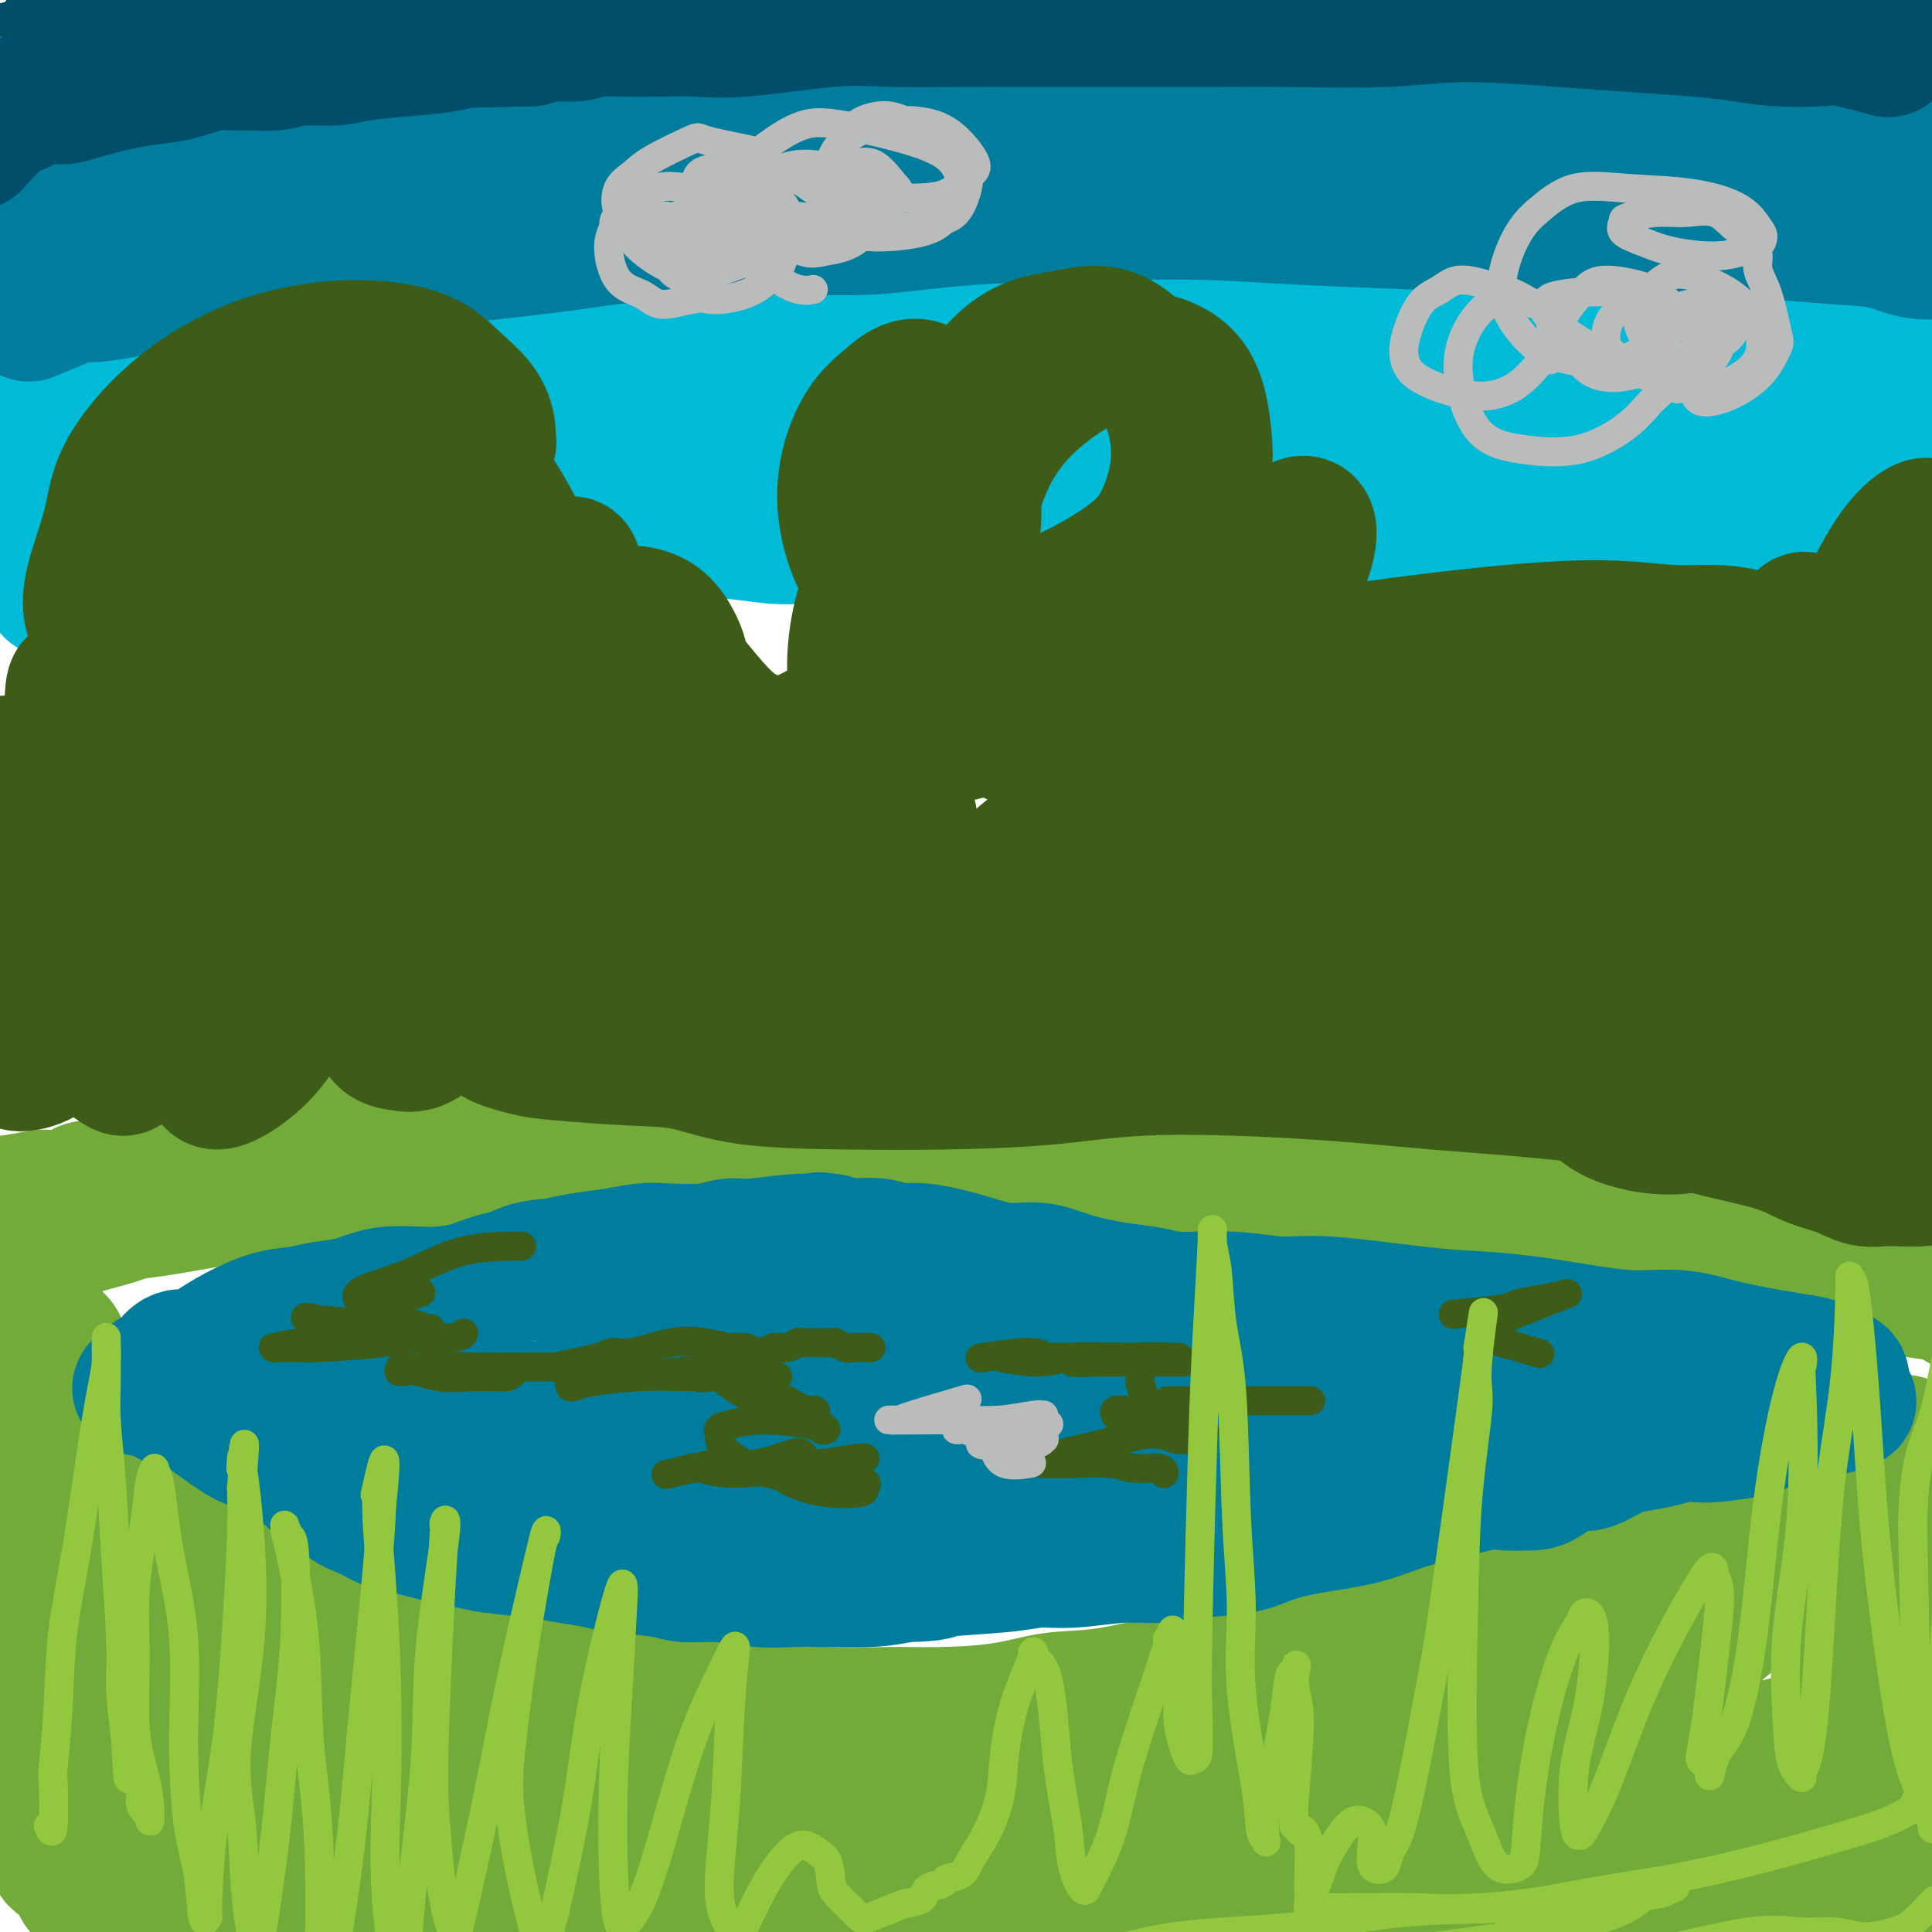 <svg viewBox='0 0 400 400' version='1.1' xmlns='http://www.w3.org/2000/svg' xmlns:xlink='http://www.w3.org/1999/xlink'><g fill='none' stroke='#73AB3A' stroke-width='28' stroke-linecap='round' stroke-linejoin='round'><path d='M13,255c4.461,-1.174 8.922,-2.348 11,-3c2.078,-0.652 1.772,-0.783 3,-1c1.228,-0.217 3.991,-0.520 7,-1c3.009,-0.480 6.265,-1.137 12,-2c5.735,-0.863 13.951,-1.934 20,-3c6.049,-1.066 9.933,-2.129 15,-3c5.067,-0.871 11.316,-1.551 17,-2c5.684,-0.449 10.802,-0.667 17,-1c6.198,-0.333 13.477,-0.782 19,-1c5.523,-0.218 9.291,-0.207 15,0c5.709,0.207 13.360,0.609 19,1c5.640,0.391 9.269,0.772 14,1c4.731,0.228 10.565,0.304 15,1c4.435,0.696 7.471,2.011 14,3c6.529,0.989 16.551,1.652 25,2c8.449,0.348 15.327,0.381 22,1c6.673,0.619 13.142,1.825 23,3c9.858,1.175 23.105,2.318 33,3c9.895,0.682 16.438,0.902 23,2c6.562,1.098 13.141,3.074 19,4c5.859,0.926 10.996,0.801 17,2c6.004,1.199 12.873,3.723 18,5c5.127,1.277 8.512,1.309 11,2c2.488,0.691 4.079,2.041 6,3c1.921,0.959 4.171,1.527 5,2c0.829,0.473 0.237,0.849 0,1c-0.237,0.151 -0.118,0.075 0,0'/><path d='M413,274c1.625,0.929 0.187,0.250 0,0c-0.187,-0.250 0.878,-0.071 1,0c0.122,0.071 -0.700,0.033 -1,0c-0.300,-0.033 -0.080,-0.060 0,0c0.080,0.060 0.018,0.208 0,0c-0.018,-0.208 0.007,-0.773 0,-1c-0.007,-0.227 -0.048,-0.117 0,0c0.048,0.117 0.183,0.240 0,0c-0.183,-0.240 -0.686,-0.842 -1,-1c-0.314,-0.158 -0.439,0.127 -1,0c-0.561,-0.127 -1.558,-0.667 -2,-1c-0.442,-0.333 -0.328,-0.459 -1,-1c-0.672,-0.541 -2.128,-1.496 -3,-2c-0.872,-0.504 -1.159,-0.558 -2,-1c-0.841,-0.442 -2.236,-1.273 -4,-2c-1.764,-0.727 -3.898,-1.350 -6,-2c-2.102,-0.650 -4.172,-1.329 -7,-2c-2.828,-0.671 -6.414,-1.336 -10,-2'/><path d='M376,259c-6.543,-0.866 -11.399,-0.030 -16,0c-4.601,0.030 -8.945,-0.746 -13,-1c-4.055,-0.254 -7.819,0.013 -14,0c-6.181,-0.013 -14.779,-0.306 -21,-1c-6.221,-0.694 -10.066,-1.790 -15,-2c-4.934,-0.210 -10.958,0.464 -17,0c-6.042,-0.464 -12.101,-2.068 -17,-3c-4.899,-0.932 -8.636,-1.193 -13,-2c-4.364,-0.807 -9.355,-2.162 -13,-3c-3.645,-0.838 -5.945,-1.161 -9,-2c-3.055,-0.839 -6.865,-2.193 -10,-3c-3.135,-0.807 -5.596,-1.066 -9,-2c-3.404,-0.934 -7.751,-2.541 -11,-3c-3.249,-0.459 -5.401,0.232 -8,0c-2.599,-0.232 -5.643,-1.386 -8,-2c-2.357,-0.614 -4.025,-0.686 -7,-1c-2.975,-0.314 -7.258,-0.869 -10,-1c-2.742,-0.131 -3.942,0.161 -7,0c-3.058,-0.161 -7.973,-0.775 -12,-1c-4.027,-0.225 -7.166,-0.061 -9,0c-1.834,0.061 -2.362,0.020 -5,0c-2.638,-0.020 -7.386,-0.020 -12,0c-4.614,0.020 -9.094,0.060 -13,0c-3.906,-0.060 -7.238,-0.219 -10,0c-2.762,0.219 -4.955,0.817 -8,1c-3.045,0.183 -6.942,-0.049 -10,0c-3.058,0.049 -5.275,0.381 -8,1c-2.725,0.619 -5.957,1.527 -9,2c-3.043,0.473 -5.896,0.512 -8,1c-2.104,0.488 -3.458,1.425 -5,2c-1.542,0.575 -3.271,0.787 -5,1'/><path d='M44,240c-6.537,1.257 -5.378,0.901 -6,1c-0.622,0.099 -3.024,0.653 -5,1c-1.976,0.347 -3.526,0.488 -5,1c-1.474,0.512 -2.873,1.395 -4,2c-1.127,0.605 -1.983,0.933 -3,1c-1.017,0.067 -2.194,-0.127 -3,0c-0.806,0.127 -1.241,0.574 -2,1c-0.759,0.426 -1.844,0.832 -3,1c-1.156,0.168 -2.384,0.098 -3,0c-0.616,-0.098 -0.618,-0.222 -2,0c-1.382,0.222 -4.142,0.792 -6,1c-1.858,0.208 -2.813,0.054 -4,0c-1.187,-0.054 -2.605,-0.010 -4,0c-1.395,0.010 -2.766,-0.016 -4,0c-1.234,0.016 -2.331,0.075 -3,0c-0.669,-0.075 -0.911,-0.283 -1,0c-0.089,0.283 -0.024,1.056 0,1c0.024,-0.056 0.007,-0.943 0,-1c-0.007,-0.057 -0.003,0.716 0,1c0.003,0.284 0.004,0.079 0,0c-0.004,-0.079 -0.012,-0.033 0,0c0.012,0.033 0.044,0.053 0,0c-0.044,-0.053 -0.164,-0.181 0,0c0.164,0.181 0.610,0.669 1,1c0.390,0.331 0.722,0.505 1,1c0.278,0.495 0.501,1.309 1,2c0.499,0.691 1.275,1.257 2,2c0.725,0.743 1.401,1.663 2,2c0.599,0.337 1.123,0.091 2,1c0.877,0.909 2.108,2.974 3,4c0.892,1.026 1.446,1.013 2,1'/><path d='M0,264c2.619,2.844 2.667,2.453 3,3c0.333,0.547 0.953,2.031 2,3c1.047,0.969 2.522,1.423 3,2c0.478,0.577 -0.039,1.275 0,2c0.039,0.725 0.636,1.475 1,2c0.364,0.525 0.496,0.825 1,1c0.504,0.175 1.381,0.224 2,1c0.619,0.776 0.980,2.280 1,3c0.020,0.720 -0.302,0.657 0,1c0.302,0.343 1.230,1.092 2,2c0.770,0.908 1.384,1.974 2,3c0.616,1.026 1.234,2.010 2,3c0.766,0.990 1.680,1.984 2,3c0.320,1.016 0.044,2.053 1,3c0.956,0.947 3.142,1.805 4,3c0.858,1.195 0.388,2.728 1,4c0.612,1.272 2.306,2.282 3,3c0.694,0.718 0.389,1.145 1,2c0.611,0.855 2.139,2.140 3,3c0.861,0.860 1.055,1.296 2,2c0.945,0.704 2.639,1.676 4,3c1.361,1.324 2.387,3.000 3,4c0.613,1.000 0.814,1.325 2,2c1.186,0.675 3.358,1.699 5,3c1.642,1.301 2.754,2.880 4,4c1.246,1.120 2.626,1.780 5,3c2.374,1.220 5.741,2.998 8,4c2.259,1.002 3.410,1.227 5,2c1.590,0.773 3.620,2.093 6,3c2.380,0.907 5.108,1.402 8,2c2.892,0.598 5.946,1.299 9,2'/><path d='M95,345c5.931,1.584 6.759,1.043 11,1c4.241,-0.043 11.894,0.413 17,1c5.106,0.587 7.666,1.306 11,2c3.334,0.694 7.442,1.363 11,2c3.558,0.637 6.566,1.241 11,2c4.434,0.759 10.292,1.674 15,2c4.708,0.326 8.264,0.062 12,0c3.736,-0.062 7.653,0.079 12,0c4.347,-0.079 9.126,-0.377 13,-1c3.874,-0.623 6.843,-1.572 10,-2c3.157,-0.428 6.502,-0.337 11,-1c4.498,-0.663 10.149,-2.082 15,-3c4.851,-0.918 8.903,-1.336 13,-2c4.097,-0.664 8.240,-1.575 14,-3c5.760,-1.425 13.136,-3.364 19,-5c5.864,-1.636 10.217,-2.970 14,-4c3.783,-1.030 6.998,-1.756 12,-3c5.002,-1.244 11.793,-3.007 17,-4c5.207,-0.993 8.832,-1.216 12,-2c3.168,-0.784 5.879,-2.129 10,-4c4.121,-1.871 9.653,-4.270 13,-6c3.347,-1.730 4.509,-2.793 6,-4c1.491,-1.207 3.310,-2.558 5,-4c1.690,-1.442 3.252,-2.976 4,-4c0.748,-1.024 0.684,-1.540 1,-2c0.316,-0.460 1.013,-0.866 1,-1c-0.013,-0.134 -0.734,0.002 -1,0c-0.266,-0.002 -0.076,-0.144 0,0c0.076,0.144 0.038,0.572 0,1'/><path d='M384,301c2.525,-2.105 0.837,-0.367 0,1c-0.837,1.367 -0.824,2.364 -2,4c-1.176,1.636 -3.540,3.911 -5,6c-1.460,2.089 -2.014,3.994 -4,6c-1.986,2.006 -5.403,4.115 -8,6c-2.597,1.885 -4.375,3.547 -8,6c-3.625,2.453 -9.096,5.697 -13,8c-3.904,2.303 -6.242,3.664 -9,5c-2.758,1.336 -5.935,2.647 -11,4c-5.065,1.353 -12.018,2.749 -18,4c-5.982,1.251 -10.993,2.356 -16,3c-5.007,0.644 -10.009,0.828 -18,1c-7.991,0.172 -18.971,0.333 -24,0c-5.029,-0.333 -4.107,-1.161 -17,-1c-12.893,0.161 -39.602,1.311 -50,2c-10.398,0.689 -4.487,0.916 -4,1c0.487,0.084 -4.450,0.023 -9,0c-4.550,-0.023 -8.712,-0.009 -12,0c-3.288,0.009 -5.704,0.014 -8,0c-2.296,-0.014 -4.474,-0.047 -8,0c-3.526,0.047 -8.399,0.172 -11,0c-2.601,-0.172 -2.931,-0.642 -7,-1c-4.069,-0.358 -11.878,-0.604 -16,-1c-4.122,-0.396 -4.556,-0.941 -7,-1c-2.444,-0.059 -6.898,0.368 -11,0c-4.102,-0.368 -7.853,-1.532 -11,-2c-3.147,-0.468 -5.689,-0.239 -9,-1c-3.311,-0.761 -7.391,-2.513 -11,-4c-3.609,-1.487 -6.745,-2.711 -9,-4c-2.255,-1.289 -3.627,-2.645 -5,-4'/><path d='M43,339c-5.198,-2.561 -5.692,-2.963 -7,-4c-1.308,-1.037 -3.429,-2.708 -5,-4c-1.571,-1.292 -2.593,-2.206 -4,-4c-1.407,-1.794 -3.198,-4.468 -5,-7c-1.802,-2.532 -3.614,-4.923 -5,-7c-1.386,-2.077 -2.347,-3.840 -3,-6c-0.653,-2.160 -0.998,-4.718 -2,-7c-1.002,-2.282 -2.662,-4.287 -3,-5c-0.338,-0.713 0.644,-0.135 1,0c0.356,0.135 0.084,-0.172 0,0c-0.084,0.172 0.019,0.822 0,1c-0.019,0.178 -0.162,-0.115 0,0c0.162,0.115 0.628,0.640 1,1c0.372,0.360 0.650,0.557 1,2c0.350,1.443 0.771,4.132 1,6c0.229,1.868 0.265,2.916 1,5c0.735,2.084 2.170,5.203 3,7c0.830,1.797 1.055,2.271 2,4c0.945,1.729 2.610,4.713 4,7c1.390,2.287 2.504,3.876 4,6c1.496,2.124 3.376,4.781 6,8c2.624,3.219 5.994,6.998 9,10c3.006,3.002 5.647,5.227 8,7c2.353,1.773 4.418,3.095 8,5c3.582,1.905 8.682,4.394 13,6c4.318,1.606 7.853,2.328 11,3c3.147,0.672 5.905,1.294 10,2c4.095,0.706 9.525,1.498 14,2c4.475,0.502 7.993,0.715 12,1c4.007,0.285 8.504,0.643 13,1'/><path d='M131,379c11.464,0.927 15.625,0.244 21,0c5.375,-0.244 11.965,-0.051 18,0c6.035,0.051 11.514,-0.042 19,0c7.486,0.042 16.979,0.218 25,0c8.021,-0.218 14.572,-0.831 21,-2c6.428,-1.169 12.735,-2.894 19,-4c6.265,-1.106 12.489,-1.593 21,-4c8.511,-2.407 19.309,-6.733 27,-9c7.691,-2.267 12.273,-2.477 17,-4c4.727,-1.523 9.597,-4.361 15,-7c5.403,-2.639 11.340,-5.078 15,-7c3.660,-1.922 5.045,-3.328 7,-5c1.955,-1.672 4.480,-3.611 6,-5c1.520,-1.389 2.036,-2.227 2,-3c-0.036,-0.773 -0.625,-1.481 -1,-2c-0.375,-0.519 -0.536,-0.850 -1,-1c-0.464,-0.150 -1.230,-0.121 -2,0c-0.770,0.121 -1.545,0.333 -4,1c-2.455,0.667 -6.590,1.790 -10,3c-3.410,1.210 -6.094,2.507 -11,5c-4.906,2.493 -12.033,6.184 -18,9c-5.967,2.816 -10.772,4.759 -16,7c-5.228,2.241 -10.877,4.780 -20,7c-9.123,2.220 -21.720,4.120 -32,6c-10.280,1.880 -18.244,3.738 -27,5c-8.756,1.262 -18.306,1.926 -27,2c-8.694,0.074 -16.533,-0.442 -26,-1c-9.467,-0.558 -20.562,-1.160 -29,-2c-8.438,-0.840 -14.219,-1.920 -20,-3'/><path d='M120,365c-10.894,-1.192 -13.628,-1.671 -19,-3c-5.372,-1.329 -13.382,-3.507 -21,-5c-7.618,-1.493 -14.844,-2.301 -19,-3c-4.156,-0.699 -5.241,-1.290 -8,-2c-2.759,-0.710 -7.190,-1.539 -10,-2c-2.810,-0.461 -3.997,-0.553 -5,-1c-1.003,-0.447 -1.822,-1.247 -3,-2c-1.178,-0.753 -2.717,-1.458 -4,-2c-1.283,-0.542 -2.311,-0.921 -3,-2c-0.689,-1.079 -1.040,-2.857 -2,-4c-0.960,-1.143 -2.531,-1.651 -4,-3c-1.469,-1.349 -2.837,-3.539 -4,-5c-1.163,-1.461 -2.122,-2.191 -3,-3c-0.878,-0.809 -1.675,-1.695 -3,-3c-1.325,-1.305 -3.178,-3.029 -4,-4c-0.822,-0.971 -0.613,-1.189 -1,-2c-0.387,-0.811 -1.372,-2.214 -2,-3c-0.628,-0.786 -0.900,-0.956 -1,-1c-0.100,-0.044 -0.027,0.038 0,0c0.027,-0.038 0.007,-0.196 0,0c-0.007,0.196 -0.003,0.744 0,1c0.003,0.256 0.004,0.219 0,0c-0.004,-0.219 -0.013,-0.620 0,0c0.013,0.620 0.049,2.259 0,4c-0.049,1.741 -0.183,3.582 0,5c0.183,1.418 0.682,2.413 1,5c0.318,2.587 0.455,6.765 1,10c0.545,3.235 1.496,5.527 2,8c0.504,2.473 0.559,5.127 1,8c0.441,2.873 1.269,5.964 2,8c0.731,2.036 1.366,3.018 2,4'/><path d='M13,368c1.205,4.795 0.717,2.783 1,3c0.283,0.217 1.336,2.662 2,4c0.664,1.338 0.940,1.569 1,2c0.060,0.431 -0.097,1.063 0,2c0.097,0.937 0.447,2.178 1,3c0.553,0.822 1.311,1.224 2,2c0.689,0.776 1.311,1.927 2,3c0.689,1.073 1.446,2.070 2,3c0.554,0.930 0.905,1.794 2,3c1.095,1.206 2.934,2.754 4,4c1.066,1.246 1.359,2.191 2,3c0.641,0.809 1.630,1.484 3,2c1.370,0.516 3.122,0.875 5,1c1.878,0.125 3.884,0.018 5,0c1.116,-0.018 1.343,0.055 2,0c0.657,-0.055 1.744,-0.237 6,-1c4.256,-0.763 11.682,-2.106 18,-3c6.318,-0.894 11.527,-1.340 17,-2c5.473,-0.660 11.208,-1.536 16,-2c4.792,-0.464 8.639,-0.516 14,-1c5.361,-0.484 12.236,-1.400 18,-2c5.764,-0.600 10.418,-0.884 15,-1c4.582,-0.116 9.092,-0.064 15,0c5.908,0.064 13.215,0.139 19,0c5.785,-0.139 10.049,-0.494 14,-1c3.951,-0.506 7.588,-1.165 14,-2c6.412,-0.835 15.599,-1.848 22,-3c6.401,-1.152 10.015,-2.443 15,-3c4.985,-0.557 11.342,-0.381 17,-1c5.658,-0.619 10.617,-2.034 17,-3c6.383,-0.966 14.192,-1.483 22,-2'/><path d='M306,376c19.039,-2.535 13.136,-1.871 14,-2c0.864,-0.129 8.494,-1.050 15,-2c6.506,-0.950 11.887,-1.929 16,-3c4.113,-1.071 6.958,-2.234 10,-3c3.042,-0.766 6.282,-1.133 9,-2c2.718,-0.867 4.913,-2.232 6,-3c1.087,-0.768 1.064,-0.938 1,-1c-0.064,-0.062 -0.169,-0.017 0,0c0.169,0.017 0.613,0.006 1,0c0.387,-0.006 0.718,-0.009 1,0c0.282,0.009 0.514,0.028 1,0c0.486,-0.028 1.225,-0.102 2,0c0.775,0.102 1.584,0.380 4,0c2.416,-0.380 6.437,-1.418 9,-2c2.563,-0.582 3.667,-0.707 5,-1c1.333,-0.293 2.894,-0.752 4,-1c1.106,-0.248 1.757,-0.283 2,-1c0.243,-0.717 0.079,-2.115 0,-3c-0.079,-0.885 -0.073,-1.256 0,-2c0.073,-0.744 0.214,-1.860 0,-4c-0.214,-2.140 -0.782,-5.302 -1,-8c-0.218,-2.698 -0.085,-4.930 0,-7c0.085,-2.070 0.124,-3.977 0,-7c-0.124,-3.023 -0.410,-7.161 -1,-10c-0.590,-2.839 -1.484,-4.380 -2,-6c-0.516,-1.620 -0.654,-3.321 -2,-5c-1.346,-1.679 -3.901,-3.337 -5,-4c-1.099,-0.663 -0.743,-0.332 -1,0c-0.257,0.332 -1.129,0.666 -2,1'/><path d='M392,300c-1.473,0.192 -1.156,2.170 -2,5c-0.844,2.830 -2.851,6.510 -4,11c-1.149,4.490 -1.442,9.790 -2,13c-0.558,3.210 -1.382,4.331 -2,9c-0.618,4.669 -1.031,12.887 -2,18c-0.969,5.113 -2.494,7.121 -3,10c-0.506,2.879 0.006,6.628 0,10c-0.006,3.372 -0.531,6.368 -1,8c-0.469,1.632 -0.881,1.900 -1,2c-0.119,0.100 0.053,0.032 0,0c-0.053,-0.032 -0.333,-0.028 0,-1c0.333,-0.972 1.280,-2.918 2,-5c0.720,-2.082 1.213,-4.299 2,-7c0.787,-2.701 1.869,-5.887 3,-8c1.131,-2.113 2.312,-3.154 3,-4c0.688,-0.846 0.883,-1.499 1,-2c0.117,-0.501 0.155,-0.851 0,-1c-0.155,-0.149 -0.503,-0.097 -1,0c-0.497,0.097 -1.142,0.238 -5,1c-3.858,0.762 -10.929,2.146 -18,4c-7.071,1.854 -14.141,4.176 -22,6c-7.859,1.824 -16.508,3.148 -25,5c-8.492,1.852 -16.826,4.233 -27,7c-10.174,2.767 -22.187,5.919 -31,8c-8.813,2.081 -14.427,3.089 -19,4c-4.573,0.911 -8.105,1.724 -10,2c-1.895,0.276 -2.154,0.013 -2,0c0.154,-0.013 0.722,0.223 6,0c5.278,-0.223 15.267,-0.906 25,-2c9.733,-1.094 19.209,-2.598 29,-4c9.791,-1.402 19.895,-2.701 30,-4'/><path d='M316,385c18.771,-2.194 21.698,-2.680 31,-4c9.302,-1.320 24.981,-3.475 35,-5c10.019,-1.525 14.380,-2.418 19,-3c4.620,-0.582 9.499,-0.851 12,-1c2.501,-0.149 2.626,-0.179 2,0c-0.626,0.179 -2.001,0.567 -5,1c-2.999,0.433 -7.621,0.912 -16,2c-8.379,1.088 -20.516,2.784 -31,4c-10.484,1.216 -19.316,1.951 -29,3c-9.684,1.049 -20.219,2.413 -29,4c-8.781,1.587 -15.808,3.399 -25,5c-9.192,1.601 -20.548,2.992 -27,4c-6.452,1.008 -7.999,1.635 -9,2c-1.001,0.365 -1.456,0.470 0,0c1.456,-0.470 4.824,-1.516 9,-2c4.176,-0.484 9.159,-0.408 19,-1c9.841,-0.592 24.538,-1.854 37,-3c12.462,-1.146 22.689,-2.178 32,-3c9.311,-0.822 17.708,-1.436 27,-2c9.292,-0.564 19.481,-1.080 26,-1c6.519,0.080 9.367,0.754 12,1c2.633,0.246 5.050,0.062 6,0c0.950,-0.062 0.431,-0.004 -1,0c-1.431,0.004 -3.775,-0.047 -7,0c-3.225,0.047 -7.330,0.193 -15,0c-7.670,-0.193 -18.906,-0.725 -29,-1c-10.094,-0.275 -19.047,-0.295 -29,0c-9.953,0.295 -20.905,0.904 -31,1c-10.095,0.096 -19.333,-0.320 -33,0c-13.667,0.320 -31.762,1.377 -46,2c-14.238,0.623 -24.619,0.811 -35,1'/><path d='M186,389c-40.559,0.676 -28.957,0.867 -33,1c-4.043,0.133 -23.730,0.207 -36,0c-12.270,-0.207 -17.123,-0.697 -22,-1c-4.877,-0.303 -9.776,-0.421 -15,-1c-5.224,-0.579 -10.771,-1.619 -14,-2c-3.229,-0.381 -4.141,-0.101 -5,0c-0.859,0.101 -1.667,0.024 -2,0c-0.333,-0.024 -0.193,0.004 0,0c0.193,-0.004 0.438,-0.040 1,0c0.562,0.040 1.441,0.156 4,1c2.559,0.844 6.799,2.415 11,3c4.201,0.585 8.362,0.184 12,0c3.638,-0.184 6.752,-0.150 10,-1c3.248,-0.850 6.629,-2.584 8,-3c1.371,-0.416 0.732,0.486 0,0c-0.732,-0.486 -1.557,-2.360 -5,-4c-3.443,-1.640 -9.505,-3.045 -15,-4c-5.495,-0.955 -10.424,-1.459 -16,-2c-5.576,-0.541 -11.800,-1.118 -17,-1c-5.200,0.118 -9.376,0.932 -14,2c-4.624,1.068 -9.695,2.392 -12,4c-2.305,1.608 -1.844,3.500 -2,5c-0.156,1.500 -0.930,2.607 0,4c0.930,1.393 3.563,3.072 6,4c2.437,0.928 4.678,1.104 7,1c2.322,-0.104 4.724,-0.489 7,-2c2.276,-1.511 4.424,-4.147 6,-6c1.576,-1.853 2.578,-2.922 3,-5c0.422,-2.078 0.263,-5.165 -1,-8c-1.263,-2.835 -3.632,-5.417 -6,-8'/><path d='M46,366c-2.139,-1.625 -4.486,-1.687 -7,-2c-2.514,-0.313 -5.196,-0.877 -8,0c-2.804,0.877 -5.730,3.195 -8,5c-2.270,1.805 -3.885,3.098 -5,5c-1.115,1.902 -1.729,4.413 -2,7c-0.271,2.587 -0.198,5.251 0,7c0.198,1.749 0.522,2.582 1,3c0.478,0.418 1.111,0.422 2,0c0.889,-0.422 2.034,-1.270 3,-2c0.966,-0.730 1.755,-1.342 2,-3c0.245,-1.658 -0.052,-4.364 -1,-6c-0.948,-1.636 -2.546,-2.203 -4,-3c-1.454,-0.797 -2.764,-1.823 -4,-2c-1.236,-0.177 -2.397,0.495 -3,1c-0.603,0.505 -0.648,0.843 -1,2c-0.352,1.157 -1.011,3.133 -1,4c0.011,0.867 0.694,0.624 1,1c0.306,0.376 0.236,1.370 1,2c0.764,0.630 2.361,0.894 3,1c0.639,0.106 0.319,0.053 0,0'/></g>
<g fill='none' stroke='#3D5C18' stroke-width='28' stroke-linecap='round' stroke-linejoin='round'><path d='M75,53c0.812,-0.252 1.624,-0.505 0,0c-1.624,0.505 -5.686,1.767 -9,4c-3.314,2.233 -5.882,5.435 -9,9c-3.118,3.565 -6.785,7.491 -11,12c-4.215,4.509 -8.978,9.600 -13,14c-4.022,4.400 -7.304,8.109 -9,11c-1.696,2.891 -1.807,4.963 -2,6c-0.193,1.037 -0.467,1.040 0,1c0.467,-0.040 1.677,-0.123 3,0c1.323,0.123 2.759,0.452 8,-2c5.241,-2.452 14.287,-7.686 21,-12c6.713,-4.314 11.091,-7.707 14,-10c2.909,-2.293 4.348,-3.487 5,-4c0.652,-0.513 0.518,-0.345 0,0c-0.518,0.345 -1.421,0.868 -4,3c-2.579,2.132 -6.836,5.874 -11,10c-4.164,4.126 -8.236,8.637 -15,15c-6.764,6.363 -16.220,14.578 -21,20c-4.780,5.422 -4.884,8.050 -5,10c-0.116,1.950 -0.245,3.221 0,4c0.245,0.779 0.864,1.066 3,1c2.136,-0.066 5.789,-0.485 10,-2c4.211,-1.515 8.979,-4.127 15,-8c6.021,-3.873 13.294,-9.007 17,-12c3.706,-2.993 3.844,-3.844 4,-4c0.156,-0.156 0.330,0.384 0,1c-0.330,0.616 -1.165,1.308 -2,2'/><path d='M64,122c-1.589,1.787 -4.562,4.755 -8,8c-3.438,3.245 -7.341,6.768 -12,11c-4.659,4.232 -10.075,9.174 -13,13c-2.925,3.826 -3.358,6.534 -3,8c0.358,1.466 1.506,1.688 2,2c0.494,0.312 0.334,0.713 5,-1c4.666,-1.713 14.158,-5.542 21,-9c6.842,-3.458 11.035,-6.547 15,-9c3.965,-2.453 7.701,-4.271 9,-5c1.299,-0.729 0.160,-0.370 -1,0c-1.160,0.370 -2.341,0.750 -5,2c-2.659,1.250 -6.796,3.368 -12,7c-5.204,3.632 -11.476,8.776 -15,12c-3.524,3.224 -4.301,4.528 -5,6c-0.699,1.472 -1.319,3.112 -1,4c0.319,0.888 1.577,1.024 4,1c2.423,-0.024 6.011,-0.206 10,-2c3.989,-1.794 8.381,-5.198 12,-7c3.619,-1.802 6.467,-2.001 7,-2c0.533,0.001 -1.247,0.202 -3,1c-1.753,0.798 -3.479,2.192 -7,5c-3.521,2.808 -8.836,7.029 -13,10c-4.164,2.971 -7.178,4.691 -9,6c-1.822,1.309 -2.452,2.206 -2,3c0.452,0.794 1.986,1.486 4,2c2.014,0.514 4.507,0.852 8,0c3.493,-0.852 7.986,-2.894 12,-4c4.014,-1.106 7.550,-1.276 9,-1c1.450,0.276 0.813,0.997 0,2c-0.813,1.003 -1.804,2.286 -4,4c-2.196,1.714 -5.598,3.857 -9,6'/><path d='M60,195c-2.755,2.297 -3.144,2.041 -3,2c0.144,-0.041 0.820,0.133 2,0c1.180,-0.133 2.863,-0.572 8,-2c5.137,-1.428 13.727,-3.843 19,-6c5.273,-2.157 7.228,-4.056 9,-5c1.772,-0.944 3.363,-0.933 2,0c-1.363,0.933 -5.678,2.788 -10,5c-4.322,2.212 -8.651,4.782 -13,7c-4.349,2.218 -8.719,4.084 -11,5c-2.281,0.916 -2.472,0.883 -2,1c0.472,0.117 1.609,0.384 4,0c2.391,-0.384 6.038,-1.421 13,-5c6.962,-3.579 17.239,-9.701 23,-13c5.761,-3.299 7.005,-3.775 8,-4c0.995,-0.225 1.740,-0.200 1,0c-0.740,0.200 -2.965,0.576 -6,2c-3.035,1.424 -6.881,3.897 -10,6c-3.119,2.103 -5.509,3.836 -7,5c-1.491,1.164 -2.081,1.758 -2,2c0.081,0.242 0.832,0.130 2,0c1.168,-0.130 2.754,-0.280 6,-2c3.246,-1.720 8.152,-5.011 11,-7c2.848,-1.989 3.636,-2.677 4,-3c0.364,-0.323 0.303,-0.282 0,0c-0.303,0.282 -0.846,0.804 -2,1c-1.154,0.196 -2.917,0.065 -4,0c-1.083,-0.065 -1.486,-0.064 -2,0c-0.514,0.064 -1.138,0.193 -2,-1c-0.862,-1.193 -1.963,-3.706 -3,-8c-1.037,-4.294 -2.011,-10.370 -3,-17c-0.989,-6.630 -1.995,-13.815 -3,-21'/><path d='M89,137c-2.159,-12.370 -3.058,-20.296 -4,-25c-0.942,-4.704 -1.927,-6.187 -3,-7c-1.073,-0.813 -2.234,-0.955 -3,-1c-0.766,-0.045 -1.136,0.008 -1,1c0.136,0.992 0.780,2.923 2,5c1.220,2.077 3.018,4.299 6,8c2.982,3.701 7.149,8.882 10,13c2.851,4.118 4.386,7.173 6,10c1.614,2.827 3.307,5.427 5,8c1.693,2.573 3.385,5.120 4,6c0.615,0.880 0.153,0.095 0,0c-0.153,-0.095 0.002,0.501 -1,-4c-1.002,-4.501 -3.162,-14.100 -6,-23c-2.838,-8.900 -6.354,-17.100 -10,-25c-3.646,-7.900 -7.422,-15.499 -11,-22c-3.578,-6.501 -6.958,-11.902 -9,-15c-2.042,-3.098 -2.748,-3.893 -3,-4c-0.252,-0.107 -0.051,0.472 0,1c0.051,0.528 -0.047,1.003 2,5c2.047,3.997 6.239,11.516 10,18c3.761,6.484 7.091,11.935 10,17c2.909,5.065 5.396,9.746 9,17c3.604,7.254 8.326,17.082 11,24c2.674,6.918 3.302,10.925 4,15c0.698,4.075 1.468,8.218 2,11c0.532,2.782 0.826,4.203 1,5c0.174,0.797 0.226,0.971 0,0c-0.226,-0.971 -0.731,-3.085 -1,-6c-0.269,-2.915 -0.303,-6.631 -2,-15c-1.697,-8.369 -5.056,-21.391 -8,-30c-2.944,-8.609 -5.472,-12.804 -8,-17'/><path d='M101,107c-3.218,-5.286 -7.263,-10.001 -10,-13c-2.737,-2.999 -4.167,-4.281 -5,-5c-0.833,-0.719 -1.069,-0.876 -1,-1c0.069,-0.124 0.443,-0.214 1,2c0.557,2.214 1.297,6.731 3,11c1.703,4.269 4.368,8.288 7,13c2.632,4.712 5.229,10.116 8,16c2.771,5.884 5.714,12.250 8,17c2.286,4.750 3.915,7.886 5,10c1.085,2.114 1.625,3.207 2,4c0.375,0.793 0.585,1.285 0,1c-0.585,-0.285 -1.965,-1.346 -3,-2c-1.035,-0.654 -1.724,-0.901 -2,-1c-0.276,-0.099 -0.138,-0.049 0,0'/></g>
<g fill='none' stroke='#00BAD8' stroke-width='28' stroke-linecap='round' stroke-linejoin='round'><path d='M320,30c-2.827,-2.959 -5.654,-5.918 -7,-7c-1.346,-1.082 -1.211,-0.287 -1,0c0.211,0.287 0.497,0.065 -1,-1c-1.497,-1.065 -4.776,-2.972 -8,-4c-3.224,-1.028 -6.393,-1.175 -9,-2c-2.607,-0.825 -4.652,-2.327 -11,-3c-6.348,-0.673 -16.999,-0.517 -25,-1c-8.001,-0.483 -13.352,-1.605 -24,-2c-10.648,-0.395 -26.592,-0.064 -39,0c-12.408,0.064 -21.280,-0.138 -30,0c-8.720,0.138 -17.289,0.618 -28,1c-10.711,0.382 -23.563,0.667 -33,1c-9.437,0.333 -15.459,0.716 -22,1c-6.541,0.284 -13.602,0.470 -22,1c-8.398,0.530 -18.134,1.403 -25,2c-6.866,0.597 -10.863,0.916 -15,2c-4.137,1.084 -8.416,2.931 -12,4c-3.584,1.069 -6.473,1.358 -9,2c-2.527,0.642 -4.691,1.636 -6,2c-1.309,0.364 -1.763,0.098 -3,0c-1.237,-0.098 -3.256,-0.026 -4,0c-0.744,0.026 -0.213,0.007 0,0c0.213,-0.007 0.107,-0.002 0,0c-0.107,0.002 -0.217,0.001 0,0c0.217,-0.001 0.759,-0.000 1,0c0.241,0.000 0.180,0.000 0,0c-0.180,-0.000 -0.480,-0.000 0,0c0.480,0.000 1.740,0.000 3,0'/><path d='M-10,26c1.679,-0.015 3.877,-0.051 5,0c1.123,0.051 1.172,0.190 9,-1c7.828,-1.190 23.437,-3.709 30,-5c6.563,-1.291 4.081,-1.355 7,-2c2.919,-0.645 11.240,-1.871 22,-3c10.760,-1.129 23.960,-2.161 35,-3c11.040,-0.839 19.918,-1.484 30,-2c10.082,-0.516 21.366,-0.904 32,-1c10.634,-0.096 20.618,0.100 36,0c15.382,-0.100 36.161,-0.497 51,0c14.839,0.497 23.737,1.887 33,3c9.263,1.113 18.893,1.948 29,3c10.107,1.052 20.693,2.320 28,3c7.307,0.680 11.334,0.772 15,1c3.666,0.228 6.971,0.593 9,1c2.029,0.407 2.782,0.857 3,1c0.218,0.143 -0.098,-0.021 0,0c0.098,0.021 0.610,0.227 0,0c-0.610,-0.227 -2.341,-0.885 -4,-1c-1.659,-0.115 -3.246,0.314 -6,0c-2.754,-0.314 -6.674,-1.372 -12,-2c-5.326,-0.628 -12.060,-0.825 -19,-1c-6.940,-0.175 -14.088,-0.329 -21,0c-6.912,0.329 -13.588,1.142 -28,2c-14.412,0.858 -36.561,1.761 -55,3c-18.439,1.239 -33.167,2.815 -46,4c-12.833,1.185 -23.770,1.978 -36,3c-12.230,1.022 -25.752,2.274 -33,3c-7.248,0.726 -8.221,0.926 -9,1c-0.779,0.074 -1.366,0.021 2,0c3.366,-0.021 10.683,-0.011 18,0'/><path d='M115,33c9.016,-0.659 21.554,-2.306 31,-3c9.446,-0.694 15.798,-0.435 45,-3c29.202,-2.565 81.253,-7.955 106,-10c24.747,-2.045 22.190,-0.744 31,-1c8.810,-0.256 28.987,-2.067 40,-3c11.013,-0.933 12.864,-0.986 20,-1c7.136,-0.014 19.558,0.011 26,0c6.442,-0.011 6.903,-0.059 7,0c0.097,0.059 -0.169,0.225 -2,0c-1.831,-0.225 -5.228,-0.842 -11,-1c-5.772,-0.158 -13.918,0.143 -22,0c-8.082,-0.143 -16.100,-0.731 -30,-1c-13.900,-0.269 -33.684,-0.221 -50,0c-16.316,0.221 -29.165,0.613 -42,1c-12.835,0.387 -25.656,0.769 -42,2c-16.344,1.231 -36.212,3.309 -50,5c-13.788,1.691 -21.495,2.993 -29,4c-7.505,1.007 -14.807,1.718 -19,2c-4.193,0.282 -5.277,0.135 -5,0c0.277,-0.135 1.914,-0.259 4,0c2.086,0.259 4.620,0.901 14,1c9.380,0.099 25.607,-0.346 40,-1c14.393,-0.654 26.951,-1.519 40,-2c13.049,-0.481 26.587,-0.580 38,-1c11.413,-0.420 20.700,-1.161 31,-2c10.300,-0.839 21.612,-1.777 28,-3c6.388,-1.223 7.853,-2.731 9,-3c1.147,-0.269 1.978,0.701 0,0c-1.978,-0.701 -6.763,-3.073 -14,-5c-7.237,-1.927 -16.925,-3.408 -29,-4c-12.075,-0.592 -26.538,-0.296 -41,0'/><path d='M239,4c-17.529,-0.153 -40.852,-0.537 -57,-1c-16.148,-0.463 -25.119,-1.005 -43,1c-17.881,2.005 -44.670,6.558 -58,9c-13.330,2.442 -13.202,2.773 -17,4c-3.798,1.227 -11.522,3.351 -16,5c-4.478,1.649 -5.710,2.822 -6,4c-0.290,1.178 0.363,2.359 2,3c1.637,0.641 4.258,0.741 9,1c4.742,0.259 11.606,0.678 19,0c7.394,-0.678 15.317,-2.453 25,-4c9.683,-1.547 21.127,-2.867 29,-4c7.873,-1.133 12.175,-2.081 15,-3c2.825,-0.919 4.172,-1.811 5,-2c0.828,-0.189 1.136,0.324 -1,0c-2.136,-0.324 -6.715,-1.483 -12,-2c-5.285,-0.517 -11.277,-0.390 -23,1c-11.723,1.390 -29.176,4.044 -42,6c-12.824,1.956 -21.020,3.214 -29,5c-7.980,1.786 -15.743,4.099 -21,6c-5.257,1.901 -8.006,3.390 -9,4c-0.994,0.610 -0.233,0.342 2,0c2.233,-0.342 5.938,-0.757 11,-2c5.062,-1.243 11.481,-3.314 18,-6c6.519,-2.686 13.139,-5.985 19,-9c5.861,-3.015 10.963,-5.744 14,-8c3.037,-2.256 4.010,-4.039 4,-5c-0.010,-0.961 -1.003,-1.100 -3,-1c-1.997,0.100 -4.999,0.439 -12,2c-7.001,1.561 -18.000,4.343 -26,7c-8.000,2.657 -13.000,5.188 -17,7c-4.000,1.812 -7.000,2.906 -10,4'/><path d='M9,26c-4.330,1.771 -1.653,0.700 -1,1c0.653,0.300 -0.716,1.972 5,-1c5.716,-2.972 18.517,-10.587 24,-14c5.483,-3.413 3.649,-2.624 6,-4c2.351,-1.376 8.887,-4.916 12,-7c3.113,-2.084 2.801,-2.711 3,-3c0.199,-0.289 0.907,-0.239 -1,0c-1.907,0.239 -6.429,0.666 -12,2c-5.571,1.334 -12.190,3.573 -18,6c-5.810,2.427 -10.812,5.040 -16,8c-5.188,2.960 -10.563,6.265 -13,8c-2.437,1.735 -1.937,1.899 -1,2c0.937,0.101 2.310,0.138 5,-1c2.690,-1.138 6.696,-3.453 12,-6c5.304,-2.547 11.904,-5.328 18,-8c6.096,-2.672 11.687,-5.235 16,-7c4.313,-1.765 7.348,-2.733 8,-3c0.652,-0.267 -1.080,0.168 -2,1c-0.920,0.832 -1.027,2.063 -6,5c-4.973,2.937 -14.813,7.582 -22,12c-7.187,4.418 -11.720,8.610 -16,12c-4.280,3.390 -8.308,5.979 -11,8c-2.692,2.021 -4.048,3.473 -4,4c0.048,0.527 1.500,0.127 3,0c1.500,-0.127 3.049,0.017 10,-3c6.951,-3.017 19.306,-9.196 29,-14c9.694,-4.804 16.727,-8.235 23,-11c6.273,-2.765 11.784,-4.865 15,-6c3.216,-1.135 4.135,-1.306 4,-1c-0.135,0.306 -1.324,1.087 -5,3c-3.676,1.913 -9.838,4.956 -16,8'/><path d='M58,17c-7.414,4.220 -15.450,9.271 -25,15c-9.550,5.729 -20.614,12.138 -27,16c-6.386,3.862 -8.095,5.179 -9,6c-0.905,0.821 -1.006,1.146 0,1c1.006,-0.146 3.119,-0.761 7,-3c3.881,-2.239 9.531,-6.100 17,-10c7.469,-3.900 16.757,-7.839 27,-13c10.243,-5.161 21.440,-11.545 28,-15c6.560,-3.455 8.484,-3.982 9,-4c0.516,-0.018 -0.377,0.474 -1,1c-0.623,0.526 -0.977,1.088 -7,5c-6.023,3.912 -17.714,11.174 -28,17c-10.286,5.826 -19.167,10.216 -26,14c-6.833,3.784 -11.620,6.963 -15,10c-3.380,3.037 -5.355,5.931 -6,7c-0.645,1.069 0.040,0.311 2,-1c1.960,-1.311 5.193,-3.176 11,-7c5.807,-3.824 14.187,-9.606 24,-15c9.813,-5.394 21.061,-10.399 31,-15c9.939,-4.601 18.571,-8.796 27,-13c8.429,-4.204 16.657,-8.415 20,-10c3.343,-1.585 1.802,-0.545 1,0c-0.802,0.545 -0.864,0.593 -7,4c-6.136,3.407 -18.347,10.171 -29,16c-10.653,5.829 -19.747,10.722 -29,16c-9.253,5.278 -18.664,10.941 -27,16c-8.336,5.059 -15.595,9.513 -19,12c-3.405,2.487 -2.954,3.007 -3,3c-0.046,-0.007 -0.589,-0.540 2,-2c2.589,-1.460 8.311,-3.846 16,-8c7.689,-4.154 17.344,-10.077 27,-16'/><path d='M49,44c12.732,-6.329 22.061,-9.151 38,-15c15.939,-5.849 38.488,-14.725 54,-21c15.512,-6.275 23.989,-9.950 33,-13c9.011,-3.050 18.557,-5.476 26,-7c7.443,-1.524 12.784,-2.145 18,-2c5.216,0.145 10.307,1.056 13,2c2.693,0.944 2.988,1.921 4,3c1.012,1.079 2.742,2.261 4,4c1.258,1.739 2.045,4.036 3,5c0.955,0.964 2.078,0.596 3,1c0.922,0.404 1.642,1.582 3,2c1.358,0.418 3.353,0.078 4,0c0.647,-0.078 -0.053,0.106 0,0c0.053,-0.106 0.859,-0.502 0,-1c-0.859,-0.498 -3.385,-1.096 -6,-1c-2.615,0.096 -5.321,0.887 -15,3c-9.679,2.113 -26.331,5.547 -40,9c-13.669,3.453 -24.355,6.925 -36,11c-11.645,4.075 -24.251,8.754 -35,13c-10.749,4.246 -19.642,8.059 -27,12c-7.358,3.941 -13.181,8.010 -15,10c-1.819,1.990 0.364,1.899 3,2c2.636,0.101 5.724,0.392 17,-2c11.276,-2.392 30.741,-7.469 48,-12c17.259,-4.531 32.311,-8.517 48,-12c15.689,-3.483 32.014,-6.463 46,-9c13.986,-2.537 25.632,-4.630 38,-7c12.368,-2.370 25.460,-5.017 33,-6c7.540,-0.983 9.530,-0.303 11,0c1.470,0.303 2.420,0.229 0,1c-2.420,0.771 -8.210,2.385 -14,4'/><path d='M308,18c-6.934,2.053 -17.268,4.687 -28,7c-10.732,2.313 -21.863,4.305 -37,7c-15.137,2.695 -34.279,6.094 -48,9c-13.721,2.906 -22.020,5.318 -31,8c-8.980,2.682 -18.642,5.634 -23,7c-4.358,1.366 -3.413,1.148 -2,1c1.413,-0.148 3.292,-0.224 7,0c3.708,0.224 9.244,0.747 23,-1c13.756,-1.747 35.732,-5.765 54,-8c18.268,-2.235 32.829,-2.689 48,-4c15.171,-1.311 30.951,-3.481 44,-5c13.049,-1.519 23.368,-2.388 32,-3c8.632,-0.612 15.578,-0.966 19,-1c3.422,-0.034 3.322,0.252 1,0c-2.322,-0.252 -6.865,-1.041 -15,-1c-8.135,0.041 -19.863,0.911 -32,2c-12.137,1.089 -24.682,2.397 -42,5c-17.318,2.603 -39.409,6.501 -55,10c-15.591,3.499 -24.681,6.598 -33,10c-8.319,3.402 -15.867,7.105 -20,9c-4.133,1.895 -4.850,1.981 -2,3c2.850,1.019 9.267,2.970 18,3c8.733,0.030 19.784,-1.863 33,-4c13.216,-2.137 28.599,-4.520 48,-9c19.401,-4.480 42.820,-11.059 58,-15c15.180,-3.941 22.122,-5.245 26,-6c3.878,-0.755 4.691,-0.962 4,-1c-0.691,-0.038 -2.886,0.093 -8,1c-5.114,0.907 -13.146,2.590 -30,7c-16.854,4.410 -42.530,11.546 -59,17c-16.470,5.454 -23.735,9.227 -31,13'/><path d='M227,79c-8.421,3.905 -13.972,7.167 -17,9c-3.028,1.833 -3.533,2.238 -2,3c1.533,0.762 5.105,1.881 12,1c6.895,-0.881 17.114,-3.761 29,-7c11.886,-3.239 25.438,-6.835 44,-12c18.562,-5.165 42.132,-11.898 57,-16c14.868,-4.102 21.034,-5.572 26,-7c4.966,-1.428 8.733,-2.812 10,-3c1.267,-0.188 0.033,0.822 -3,1c-3.033,0.178 -7.864,-0.476 -15,0c-7.136,0.476 -16.577,2.081 -34,5c-17.423,2.919 -42.827,7.151 -64,10c-21.173,2.849 -38.115,4.316 -57,6c-18.885,1.684 -39.714,3.587 -59,6c-19.286,2.413 -37.031,5.337 -59,8c-21.969,2.663 -48.164,5.066 -64,6c-15.836,0.934 -21.315,0.400 -26,0c-4.685,-0.400 -8.577,-0.666 -10,-1c-1.423,-0.334 -0.378,-0.737 2,-1c2.378,-0.263 6.087,-0.386 12,-1c5.913,-0.614 14.028,-1.721 31,-3c16.972,-1.279 42.801,-2.732 63,-4c20.199,-1.268 34.768,-2.351 51,-3c16.232,-0.649 34.126,-0.864 50,-1c15.874,-0.136 29.726,-0.192 48,-1c18.274,-0.808 40.968,-2.368 56,-3c15.032,-0.632 22.400,-0.334 29,-1c6.600,-0.666 12.431,-2.295 16,-3c3.569,-0.705 4.877,-0.487 5,-1c0.123,-0.513 -0.938,-1.756 -2,-3'/><path d='M356,63c-1.611,-1.314 -4.638,-3.099 -10,-5c-5.362,-1.901 -13.060,-3.918 -32,-6c-18.940,-2.082 -49.121,-4.229 -66,-5c-16.879,-0.771 -20.455,-0.167 -33,1c-12.545,1.167 -34.058,2.897 -53,6c-18.942,3.103 -35.312,7.580 -50,11c-14.688,3.420 -27.693,5.782 -38,9c-10.307,3.218 -17.915,7.292 -20,9c-2.085,1.708 1.353,1.048 6,1c4.647,-0.048 10.503,0.514 27,-1c16.497,-1.514 43.634,-5.104 68,-8c24.366,-2.896 45.961,-5.099 68,-8c22.039,-2.901 44.522,-6.500 72,-10c27.478,-3.500 59.949,-6.902 81,-9c21.051,-2.098 30.680,-2.891 39,-4c8.320,-1.109 15.329,-2.533 19,-3c3.671,-0.467 4.004,0.025 0,-1c-4.004,-1.025 -12.344,-3.565 -25,-5c-12.656,-1.435 -29.628,-1.764 -47,-2c-17.372,-0.236 -35.144,-0.381 -63,0c-27.856,0.381 -65.797,1.286 -96,3c-30.203,1.714 -52.669,4.236 -75,7c-22.331,2.764 -44.526,5.770 -63,9c-18.474,3.230 -33.227,6.685 -45,10c-11.773,3.315 -20.566,6.492 -25,8c-4.434,1.508 -4.508,1.347 0,2c4.508,0.653 13.597,2.120 27,2c13.403,-0.120 31.118,-1.826 50,-4c18.882,-2.174 38.930,-4.816 68,-8c29.070,-3.184 67.163,-6.910 96,-9c28.837,-2.090 48.419,-2.545 68,-3'/><path d='M304,50c20.593,-0.723 38.075,-1.032 58,-2c19.925,-0.968 42.294,-2.595 55,-4c12.706,-1.405 15.750,-2.590 18,-3c2.250,-0.410 3.707,-0.047 2,-1c-1.707,-0.953 -6.576,-3.223 -15,-5c-8.424,-1.777 -20.402,-3.060 -36,-4c-15.598,-0.940 -34.817,-1.536 -53,-2c-18.183,-0.464 -35.329,-0.796 -61,0c-25.671,0.796 -59.866,2.719 -86,5c-26.134,2.281 -44.206,4.921 -61,8c-16.794,3.079 -32.309,6.596 -49,12c-16.691,5.404 -34.557,12.695 -43,17c-8.443,4.305 -7.461,5.625 -7,7c0.461,1.375 0.403,2.803 8,4c7.597,1.197 22.848,2.161 39,2c16.152,-0.161 33.204,-1.446 51,-3c17.796,-1.554 36.336,-3.376 63,-5c26.664,-1.624 61.454,-3.050 88,-4c26.546,-0.950 44.850,-1.423 62,-2c17.150,-0.577 33.147,-1.259 49,-2c15.853,-0.741 31.562,-1.540 39,-2c7.438,-0.460 6.605,-0.579 7,-1c0.395,-0.421 2.017,-1.143 -5,-2c-7.017,-0.857 -22.672,-1.849 -40,-2c-17.328,-0.151 -36.329,0.541 -55,1c-18.671,0.459 -37.012,0.687 -66,2c-28.988,1.313 -68.624,3.711 -99,6c-30.376,2.289 -51.493,4.469 -71,7c-19.507,2.531 -37.406,5.412 -54,9c-16.594,3.588 -31.884,7.882 -38,10c-6.116,2.118 -3.058,2.059 0,2'/><path d='M4,98c-3.729,2.695 5.947,3.432 13,4c7.053,0.568 11.482,0.968 40,-1c28.518,-1.968 81.125,-6.304 110,-8c28.875,-1.696 34.018,-0.752 50,-1c15.982,-0.248 42.802,-1.688 72,-2c29.198,-0.312 60.773,0.506 82,1c21.227,0.494 32.106,0.666 44,0c11.894,-0.666 24.802,-2.170 33,-3c8.198,-0.830 11.688,-0.986 11,-2c-0.688,-1.014 -5.552,-2.887 -13,-4c-7.448,-1.113 -17.481,-1.467 -37,-3c-19.519,-1.533 -48.526,-4.245 -74,-6c-25.474,-1.755 -47.415,-2.554 -69,-3c-21.585,-0.446 -42.812,-0.540 -71,0c-28.188,0.540 -63.336,1.712 -89,4c-25.664,2.288 -41.845,5.692 -57,9c-15.155,3.308 -29.284,6.521 -38,9c-8.716,2.479 -12.019,4.223 -13,6c-0.981,1.777 0.360,3.586 6,5c5.640,1.414 15.578,2.431 27,3c11.422,0.569 24.329,0.688 49,0c24.671,-0.688 61.106,-2.183 88,-3c26.894,-0.817 44.247,-0.955 71,-1c26.753,-0.045 62.907,0.003 88,0c25.093,-0.003 39.127,-0.059 53,0c13.873,0.059 27.587,0.231 39,0c11.413,-0.231 20.525,-0.866 25,-1c4.475,-0.134 4.313,0.232 2,0c-2.313,-0.232 -6.777,-1.062 -14,-2c-7.223,-0.938 -17.207,-1.982 -34,-3c-16.793,-1.018 -40.397,-2.009 -64,-3'/><path d='M334,93c-27.453,-1.428 -41.087,-0.999 -59,-1c-17.913,-0.001 -40.106,-0.432 -58,-1c-17.894,-0.568 -31.488,-1.274 -49,-1c-17.512,0.274 -38.941,1.528 -55,3c-16.059,1.472 -26.746,3.162 -32,4c-5.254,0.838 -5.073,0.823 -6,1c-0.927,0.177 -2.961,0.545 1,1c3.961,0.455 13.917,0.998 22,1c8.083,0.002 14.291,-0.538 25,-1c10.709,-0.462 25.917,-0.846 32,-1c6.083,-0.154 3.042,-0.077 0,0'/><path d='M11,122c-0.314,0.040 -0.629,0.080 1,0c1.629,-0.080 5.200,-0.282 7,0c1.800,0.282 1.828,1.046 3,1c1.172,-0.046 3.488,-0.903 9,-1c5.512,-0.097 14.219,0.564 21,0c6.781,-0.564 11.635,-2.354 17,-3c5.365,-0.646 11.240,-0.148 18,-1c6.760,-0.852 14.405,-3.052 20,-4c5.595,-0.948 9.138,-0.642 13,-1c3.862,-0.358 8.042,-1.378 11,-2c2.958,-0.622 4.695,-0.846 8,-1c3.305,-0.154 8.177,-0.237 12,0c3.823,0.237 6.597,0.795 9,1c2.403,0.205 4.435,0.059 8,0c3.565,-0.059 8.665,-0.029 12,0c3.335,0.029 4.906,0.058 7,0c2.094,-0.058 4.709,-0.202 8,0c3.291,0.202 7.256,0.749 11,1c3.744,0.251 7.265,0.207 13,0c5.735,-0.207 13.683,-0.577 20,-1c6.317,-0.423 11.003,-0.898 16,-1c4.997,-0.102 10.306,0.168 14,0c3.694,-0.168 5.775,-0.773 11,-1c5.225,-0.227 13.596,-0.075 20,0c6.404,0.075 10.843,0.073 16,0c5.157,-0.073 11.032,-0.215 18,0c6.968,0.215 15.030,0.789 22,1c6.970,0.211 12.849,0.060 19,0c6.151,-0.060 12.576,-0.030 19,0'/><path d='M394,110c44.865,0.078 29.528,0.273 29,0c-0.528,-0.273 13.754,-1.016 22,-1c8.246,0.016 10.455,0.789 15,1c4.545,0.211 11.424,-0.139 16,0c4.576,0.139 6.847,0.768 9,1c2.153,0.232 4.186,0.066 5,0c0.814,-0.066 0.407,-0.033 0,0'/></g>
<g fill='none' stroke='#007C9C' stroke-width='28' stroke-linecap='round' stroke-linejoin='round'><path d='M6,65c4.075,-1.716 8.150,-3.432 10,-4c1.850,-0.568 1.476,0.013 3,0c1.524,-0.013 4.947,-0.619 7,-1c2.053,-0.381 2.737,-0.535 5,-1c2.263,-0.465 6.104,-1.241 13,-2c6.896,-0.759 16.848,-1.503 24,-2c7.152,-0.497 11.503,-0.749 15,-1c3.497,-0.251 6.141,-0.502 11,-1c4.859,-0.498 11.933,-1.242 18,-2c6.067,-0.758 11.128,-1.530 15,-2c3.872,-0.470 6.555,-0.637 12,-1c5.445,-0.363 13.652,-0.921 21,-1c7.348,-0.079 13.837,0.322 20,0c6.163,-0.322 11.999,-1.365 21,-2c9.001,-0.635 21.167,-0.861 30,-1c8.833,-0.139 14.334,-0.191 20,0c5.666,0.191 11.496,0.626 19,1c7.504,0.374 16.680,0.689 24,1c7.320,0.311 12.782,0.618 18,1c5.218,0.382 10.191,0.838 16,1c5.809,0.162 12.453,0.031 17,0c4.547,-0.031 6.996,0.038 10,0c3.004,-0.038 6.564,-0.183 11,0c4.436,0.183 9.750,0.693 14,1c4.250,0.307 7.438,0.412 10,1c2.562,0.588 4.497,1.658 7,2c2.503,0.342 5.572,-0.045 8,0c2.428,0.045 4.214,0.523 6,1'/><path d='M411,53c8.264,1.000 6.425,1.000 8,1c1.575,0.000 6.563,0.001 10,0c3.437,-0.001 5.322,-0.003 6,0c0.678,0.003 0.147,0.011 0,0c-0.147,-0.011 0.089,-0.042 0,0c-0.089,0.042 -0.502,0.158 0,0c0.502,-0.158 1.921,-0.591 3,-1c1.079,-0.409 1.818,-0.796 2,-1c0.182,-0.204 -0.194,-0.225 0,0c0.194,0.225 0.958,0.697 0,0c-0.958,-0.697 -3.639,-2.563 -6,-4c-2.361,-1.437 -4.401,-2.444 -8,-4c-3.599,-1.556 -8.755,-3.660 -13,-5c-4.245,-1.340 -7.579,-1.917 -15,-4c-7.421,-2.083 -18.929,-5.673 -30,-8c-11.071,-2.327 -21.703,-3.391 -33,-4c-11.297,-0.609 -23.257,-0.765 -40,-1c-16.743,-0.235 -38.268,-0.551 -55,0c-16.732,0.551 -28.672,1.969 -41,3c-12.328,1.031 -25.043,1.675 -40,3c-14.957,1.325 -32.156,3.332 -45,5c-12.844,1.668 -21.335,2.998 -30,4c-8.665,1.002 -17.505,1.677 -29,3c-11.495,1.323 -25.644,3.293 -35,4c-9.356,0.707 -13.918,0.151 -19,0c-5.082,-0.151 -10.685,0.103 -15,0c-4.315,-0.103 -7.341,-0.564 -9,-1c-1.659,-0.436 -1.950,-0.849 -2,-1c-0.050,-0.151 0.140,-0.041 1,0c0.860,0.041 2.388,0.012 4,0c1.612,-0.012 3.306,-0.006 5,0'/><path d='M-15,42c2.531,-0.185 4.860,-0.147 9,0c4.140,0.147 10.091,0.404 18,0c7.909,-0.404 17.775,-1.467 24,-2c6.225,-0.533 8.807,-0.535 14,-1c5.193,-0.465 12.996,-1.391 25,-3c12.004,-1.609 28.208,-3.899 42,-6c13.792,-2.101 25.171,-4.012 37,-6c11.829,-1.988 24.107,-4.053 40,-6c15.893,-1.947 35.401,-3.776 50,-5c14.599,-1.224 24.289,-1.843 34,-2c9.711,-0.157 19.442,0.148 32,0c12.558,-0.148 27.943,-0.747 39,-1c11.057,-0.253 17.785,-0.159 24,0c6.215,0.159 11.917,0.382 18,1c6.083,0.618 12.549,1.630 17,2c4.451,0.370 6.889,0.099 9,0c2.111,-0.099 3.897,-0.027 5,0c1.103,0.027 1.524,0.007 2,0c0.476,-0.007 1.009,-0.002 1,0c-0.009,0.002 -0.559,0.002 -1,0c-0.441,-0.002 -0.773,-0.006 -1,0c-0.227,0.006 -0.349,0.024 -1,0c-0.651,-0.024 -1.831,-0.088 -3,0c-1.169,0.088 -2.328,0.328 -4,0c-1.672,-0.328 -3.857,-1.223 -7,-2c-3.143,-0.777 -7.245,-1.435 -11,-2c-3.755,-0.565 -7.164,-1.035 -17,-2c-9.836,-0.965 -26.100,-2.424 -38,-3c-11.900,-0.576 -19.434,-0.271 -33,0c-13.566,0.271 -33.162,0.506 -49,1c-15.838,0.494 -27.919,1.247 -40,2'/><path d='M220,7c-25.920,0.687 -29.721,0.905 -43,2c-13.279,1.095 -36.035,3.067 -51,4c-14.965,0.933 -22.138,0.828 -30,1c-7.862,0.172 -16.414,0.620 -23,1c-6.586,0.380 -11.206,0.690 -17,1c-5.794,0.310 -12.760,0.618 -18,1c-5.240,0.382 -8.753,0.838 -11,1c-2.247,0.162 -3.228,0.029 -5,0c-1.772,-0.029 -4.335,0.045 -6,0c-1.665,-0.045 -2.432,-0.208 -3,0c-0.568,0.208 -0.936,0.789 -1,1c-0.064,0.211 0.176,0.053 0,0c-0.176,-0.053 -0.769,-0.001 -1,0c-0.231,0.001 -0.102,-0.048 0,0c0.102,0.048 0.176,0.194 0,0c-0.176,-0.194 -0.604,-0.729 -1,-1c-0.396,-0.271 -0.761,-0.280 -1,0c-0.239,0.280 -0.353,0.848 -1,1c-0.647,0.152 -1.827,-0.111 -3,0c-1.173,0.111 -2.338,0.597 -3,1c-0.662,0.403 -0.821,0.724 -2,1c-1.179,0.276 -3.376,0.509 -5,1c-1.624,0.491 -2.673,1.242 -4,2c-1.327,0.758 -2.933,1.523 -4,2c-1.067,0.477 -1.595,0.668 -2,1c-0.405,0.332 -0.687,0.807 -1,1c-0.313,0.193 -0.659,0.104 -1,0c-0.341,-0.104 -0.679,-0.224 -1,0c-0.321,0.224 -0.625,0.791 -1,1c-0.375,0.209 -0.821,0.060 -1,0c-0.179,-0.060 -0.089,-0.030 0,0'/></g>
<g fill='none' stroke='#004E6A' stroke-width='28' stroke-linecap='round' stroke-linejoin='round'><path d='M390,10c0.813,0.225 1.627,0.450 0,0c-1.627,-0.450 -5.694,-1.573 -8,-2c-2.306,-0.427 -2.850,-0.156 -5,0c-2.150,0.156 -5.907,0.197 -9,0c-3.093,-0.197 -5.523,-0.632 -8,-1c-2.477,-0.368 -5.003,-0.669 -9,-1c-3.997,-0.331 -9.466,-0.691 -14,-1c-4.534,-0.309 -8.134,-0.566 -14,-1c-5.866,-0.434 -14.000,-1.044 -20,-1c-6.000,0.044 -9.867,0.744 -16,1c-6.133,0.256 -14.531,0.068 -21,0c-6.469,-0.068 -11.010,-0.018 -16,0c-4.990,0.018 -10.431,0.003 -17,0c-6.569,-0.003 -14.267,0.007 -20,0c-5.733,-0.007 -9.501,-0.030 -14,0c-4.499,0.030 -9.728,0.113 -14,0c-4.272,-0.113 -7.587,-0.422 -13,0c-5.413,0.422 -12.923,1.576 -18,2c-5.077,0.424 -7.720,0.118 -10,0c-2.280,-0.118 -4.196,-0.046 -7,0c-2.804,0.046 -6.494,0.068 -9,0c-2.506,-0.068 -3.826,-0.224 -5,0c-1.174,0.224 -2.201,0.830 -4,1c-1.799,0.170 -4.371,-0.094 -6,0c-1.629,0.094 -2.314,0.547 -3,1'/><path d='M110,8c-30.411,0.786 -9.940,0.252 -4,0c5.940,-0.252 -2.652,-0.221 -7,0c-4.348,0.221 -4.452,0.633 -6,1c-1.548,0.367 -4.541,0.691 -8,1c-3.459,0.309 -7.383,0.605 -10,1c-2.617,0.395 -3.925,0.891 -6,1c-2.075,0.109 -4.915,-0.169 -7,0c-2.085,0.169 -3.413,0.784 -5,1c-1.587,0.216 -3.431,0.033 -5,0c-1.569,-0.033 -2.863,0.084 -4,0c-1.137,-0.084 -2.118,-0.370 -4,0c-1.882,0.370 -4.666,1.396 -7,2c-2.334,0.604 -4.217,0.788 -6,1c-1.783,0.212 -3.465,0.453 -6,1c-2.535,0.547 -5.923,1.400 -8,2c-2.077,0.600 -2.845,0.949 -4,1c-1.155,0.051 -2.698,-0.194 -4,0c-1.302,0.194 -2.364,0.827 -3,1c-0.636,0.173 -0.847,-0.114 -1,0c-0.153,0.114 -0.247,0.628 -1,1c-0.753,0.372 -2.164,0.600 -4,2c-1.836,1.400 -4.096,3.971 -5,5c-0.904,1.029 -0.452,0.514 0,0'/></g>
<g fill='none' stroke='#3D5C18' stroke-width='28' stroke-linecap='round' stroke-linejoin='round'><path d='M98,101c1.276,-3.863 2.552,-7.725 3,-9c0.448,-1.275 0.069,0.038 0,0c-0.069,-0.038 0.174,-1.426 0,-3c-0.174,-1.574 -0.764,-3.334 -2,-5c-1.236,-1.666 -3.117,-3.236 -5,-5c-1.883,-1.764 -3.766,-3.720 -7,-5c-3.234,-1.280 -7.819,-1.882 -12,-2c-4.181,-0.118 -7.959,0.250 -12,1c-4.041,0.750 -8.346,1.884 -13,4c-4.654,2.116 -9.657,5.214 -14,9c-4.343,3.786 -8.026,8.261 -10,12c-1.974,3.739 -2.237,6.742 -3,10c-0.763,3.258 -2.024,6.771 -3,10c-0.976,3.229 -1.667,6.173 -1,9c0.667,2.827 2.693,5.535 5,7c2.307,1.465 4.894,1.686 8,2c3.106,0.314 6.730,0.723 10,0c3.270,-0.723 6.187,-2.576 8,-4c1.813,-1.424 2.521,-2.420 3,-3c0.479,-0.580 0.728,-0.746 0,-2c-0.728,-1.254 -2.432,-3.598 -4,-5c-1.568,-1.402 -3.001,-1.863 -5,-2c-1.999,-0.137 -4.566,0.049 -8,2c-3.434,1.951 -7.736,5.667 -10,9c-2.264,3.333 -2.489,6.282 -3,10c-0.511,3.718 -1.308,8.206 0,13c1.308,4.794 4.722,9.893 9,13c4.278,3.107 9.421,4.221 14,5c4.579,0.779 8.594,1.223 14,0c5.406,-1.223 12.203,-4.111 19,-7'/><path d='M79,165c4.521,-2.422 6.325,-4.976 9,-8c2.675,-3.024 6.221,-6.518 8,-12c1.779,-5.482 1.790,-12.952 1,-18c-0.790,-5.048 -2.381,-7.673 -4,-10c-1.619,-2.327 -3.264,-4.356 -5,-5c-1.736,-0.644 -3.562,0.096 -5,1c-1.438,0.904 -2.489,1.971 -3,5c-0.511,3.029 -0.480,8.021 1,13c1.480,4.979 4.411,9.947 7,13c2.589,3.053 4.835,4.191 7,5c2.165,0.809 4.247,1.288 6,1c1.753,-0.288 3.177,-1.345 5,-3c1.823,-1.655 4.047,-3.908 5,-8c0.953,-4.092 0.636,-10.022 0,-15c-0.636,-4.978 -1.591,-9.003 -4,-14c-2.409,-4.997 -6.271,-10.967 -10,-15c-3.729,-4.033 -7.324,-6.128 -11,-7c-3.676,-0.872 -7.432,-0.521 -12,2c-4.568,2.521 -9.947,7.211 -13,12c-3.053,4.789 -3.780,9.676 -4,14c-0.220,4.324 0.066,8.085 2,12c1.934,3.915 5.516,7.984 9,10c3.484,2.016 6.872,1.979 10,2c3.128,0.021 5.998,0.101 9,-2c3.002,-2.101 6.136,-6.384 8,-10c1.864,-3.616 2.460,-6.566 2,-10c-0.460,-3.434 -1.974,-7.354 -4,-11c-2.026,-3.646 -4.564,-7.019 -9,-10c-4.436,-2.981 -10.771,-5.572 -16,-6c-5.229,-0.428 -9.351,1.306 -13,4c-3.649,2.694 -6.824,6.347 -10,10'/><path d='M45,105c-2.897,5.091 -5.141,12.820 -5,18c0.141,5.180 2.665,7.812 7,11c4.335,3.188 10.479,6.933 17,9c6.521,2.067 13.418,2.457 19,2c5.582,-0.457 9.848,-1.762 15,-4c5.152,-2.238 11.192,-5.409 15,-9c3.808,-3.591 5.386,-7.602 6,-10c0.614,-2.398 0.264,-3.185 0,-4c-0.264,-0.815 -0.442,-1.659 -1,-1c-0.558,0.659 -1.495,2.821 -2,6c-0.505,3.179 -0.578,7.374 0,11c0.578,3.626 1.809,6.682 5,10c3.191,3.318 8.344,6.897 13,9c4.656,2.103 8.815,2.730 13,3c4.185,0.270 8.396,0.184 13,-1c4.604,-1.184 9.600,-3.465 13,-6c3.400,-2.535 5.203,-5.325 7,-9c1.797,-3.675 3.588,-8.237 4,-12c0.412,-3.763 -0.554,-6.727 -1,-8c-0.446,-1.273 -0.373,-0.856 -1,0c-0.627,0.856 -1.953,2.149 -3,5c-1.047,2.851 -1.816,7.260 -2,11c-0.184,3.740 0.216,6.813 1,9c0.784,2.187 1.952,3.490 3,4c1.048,0.510 1.978,0.228 3,0c1.022,-0.228 2.138,-0.402 4,-2c1.862,-1.598 4.471,-4.622 7,-11c2.529,-6.378 4.977,-16.112 6,-23c1.023,-6.888 0.622,-10.931 0,-15c-0.622,-4.069 -1.463,-8.162 -3,-11c-1.537,-2.838 -3.768,-4.419 -6,-6'/><path d='M192,81c-2.908,-2.427 -5.677,0.006 -8,2c-2.323,1.994 -4.200,3.547 -6,7c-1.800,3.453 -3.523,8.804 -3,15c0.523,6.196 3.290,13.237 7,17c3.710,3.763 8.361,4.250 13,5c4.639,0.750 9.264,1.764 16,0c6.736,-1.764 15.584,-6.306 21,-10c5.416,-3.694 7.402,-6.538 9,-10c1.598,-3.462 2.808,-7.540 3,-12c0.192,-4.460 -0.634,-9.302 -3,-14c-2.366,-4.698 -6.274,-9.254 -10,-11c-3.726,-1.746 -7.272,-0.684 -11,0c-3.728,0.684 -7.639,0.991 -12,5c-4.361,4.009 -9.171,11.722 -11,18c-1.829,6.278 -0.676,11.121 0,15c0.676,3.879 0.875,6.792 4,10c3.125,3.208 9.175,6.709 14,8c4.825,1.291 8.424,0.372 12,-1c3.576,-1.372 7.130,-3.198 11,-7c3.870,-3.802 8.058,-9.580 10,-15c1.942,-5.420 1.638,-10.481 1,-15c-0.638,-4.519 -1.610,-8.496 -5,-11c-3.390,-2.504 -9.197,-3.535 -14,-3c-4.803,0.535 -8.601,2.635 -13,6c-4.399,3.365 -9.399,7.994 -13,16c-3.601,8.006 -5.805,19.388 -6,27c-0.195,7.612 1.618,11.453 4,15c2.382,3.547 5.334,6.801 11,9c5.666,2.199 14.048,3.343 20,3c5.952,-0.343 9.476,-2.171 13,-4'/><path d='M246,146c4.178,-2.064 8.123,-5.223 12,-10c3.877,-4.777 7.686,-11.170 10,-16c2.314,-4.830 3.132,-8.096 3,-10c-0.132,-1.904 -1.213,-2.445 -4,0c-2.787,2.445 -7.279,7.877 -11,13c-3.721,5.123 -6.670,9.937 -8,14c-1.330,4.063 -1.041,7.375 0,11c1.041,3.625 2.834,7.562 6,10c3.166,2.438 7.703,3.377 12,3c4.297,-0.377 8.353,-2.071 12,-4c3.647,-1.929 6.887,-4.095 10,-8c3.113,-3.905 6.101,-9.550 7,-12c0.899,-2.450 -0.290,-1.703 -1,-1c-0.710,0.703 -0.942,1.364 -2,3c-1.058,1.636 -2.941,4.249 -4,8c-1.059,3.751 -1.293,8.642 -1,12c0.293,3.358 1.112,5.185 4,7c2.888,1.815 7.843,3.619 13,3c5.157,-0.619 10.514,-3.662 14,-6c3.486,-2.338 5.100,-3.970 7,-7c1.900,-3.030 4.086,-7.457 5,-11c0.914,-3.543 0.555,-6.202 0,-7c-0.555,-0.798 -1.307,0.265 -3,2c-1.693,1.735 -4.328,4.143 -7,9c-2.672,4.857 -5.380,12.162 -6,16c-0.620,3.838 0.847,4.207 3,5c2.153,0.793 4.991,2.008 11,1c6.009,-1.008 15.188,-4.239 21,-7c5.812,-2.761 8.257,-5.051 11,-9c2.743,-3.949 5.784,-9.557 8,-14c2.216,-4.443 3.608,-7.722 5,-11'/><path d='M373,130c1.713,-3.775 -0.504,-0.713 -3,2c-2.496,2.713 -5.270,5.079 -9,10c-3.730,4.921 -8.415,12.399 -10,17c-1.585,4.601 -0.071,6.325 1,8c1.071,1.675 1.699,3.303 5,3c3.301,-0.303 9.274,-2.535 14,-5c4.726,-2.465 8.206,-5.161 11,-8c2.794,-2.839 4.904,-5.821 7,-12c2.096,-6.179 4.178,-15.554 6,-22c1.822,-6.446 3.384,-9.962 4,-12c0.616,-2.038 0.287,-2.597 -1,-2c-1.287,0.597 -3.533,2.349 -6,6c-2.467,3.651 -5.156,9.201 -8,15c-2.844,5.799 -5.841,11.847 -8,19c-2.159,7.153 -3.478,15.413 -3,20c0.478,4.587 2.753,5.503 5,7c2.247,1.497 4.468,3.577 7,4c2.532,0.423 5.377,-0.810 8,-2c2.623,-1.190 5.026,-2.337 7,-4c1.974,-1.663 3.519,-3.843 5,-7c1.481,-3.157 2.899,-7.289 3,-9c0.101,-1.711 -1.113,-0.999 -3,0c-1.887,0.999 -4.446,2.284 -8,5c-3.554,2.716 -8.104,6.861 -11,12c-2.896,5.139 -4.138,11.271 -5,16c-0.862,4.729 -1.344,8.055 -1,11c0.344,2.945 1.515,5.510 4,7c2.485,1.490 6.285,1.904 9,2c2.715,0.096 4.346,-0.128 6,-1c1.654,-0.872 3.330,-2.392 5,-6c1.670,-3.608 3.335,-9.304 5,-15'/><path d='M409,189c1.641,-5.442 0.745,-8.548 1,-12c0.255,-3.452 1.661,-7.251 -5,-8c-6.661,-0.749 -21.390,1.551 -29,3c-7.610,1.449 -8.100,2.048 -14,7c-5.900,4.952 -17.209,14.259 -24,21c-6.791,6.741 -9.064,10.918 -10,15c-0.936,4.082 -0.535,8.069 1,11c1.535,2.931 4.203,4.807 8,6c3.797,1.193 8.722,1.704 12,1c3.278,-0.704 4.910,-2.623 7,-5c2.090,-2.377 4.640,-5.213 7,-8c2.360,-2.787 4.532,-5.525 5,-11c0.468,-5.475 -0.768,-13.688 -3,-19c-2.232,-5.312 -5.459,-7.724 -10,-10c-4.541,-2.276 -10.396,-4.415 -20,-5c-9.604,-0.585 -22.956,0.385 -34,2c-11.044,1.615 -19.780,3.875 -27,7c-7.220,3.125 -12.925,7.113 -17,10c-4.075,2.887 -6.521,4.671 -7,8c-0.479,3.329 1.009,8.202 4,11c2.991,2.798 7.486,3.522 13,4c5.514,0.478 12.048,0.710 20,-2c7.952,-2.710 17.322,-8.361 23,-13c5.678,-4.639 7.664,-8.265 8,-13c0.336,-4.735 -0.979,-10.580 -3,-15c-2.021,-4.420 -4.750,-7.414 -10,-10c-5.250,-2.586 -13.023,-4.765 -20,-6c-6.977,-1.235 -13.159,-1.527 -23,0c-9.841,1.527 -23.342,4.873 -33,9c-9.658,4.127 -15.474,9.036 -20,13c-4.526,3.964 -7.763,6.982 -11,10'/><path d='M198,190c-5.035,5.087 -2.123,6.306 0,8c2.123,1.694 3.458,3.863 6,5c2.542,1.137 6.290,1.242 13,-1c6.710,-2.242 16.382,-6.831 23,-11c6.618,-4.169 10.180,-7.919 13,-12c2.820,-4.081 4.896,-8.494 4,-13c-0.896,-4.506 -4.763,-9.104 -9,-12c-4.237,-2.896 -8.843,-4.091 -14,-5c-5.157,-0.909 -10.866,-1.533 -21,0c-10.134,1.533 -24.694,5.224 -36,10c-11.306,4.776 -19.357,10.638 -27,16c-7.643,5.362 -14.878,10.223 -19,15c-4.122,4.777 -5.132,9.471 -5,12c0.132,2.529 1.405,2.894 3,4c1.595,1.106 3.514,2.955 8,2c4.486,-0.955 11.541,-4.713 16,-8c4.459,-3.287 6.323,-6.102 8,-9c1.677,-2.898 3.169,-5.879 3,-9c-0.169,-3.121 -1.997,-6.383 -6,-10c-4.003,-3.617 -10.180,-7.587 -16,-9c-5.820,-1.413 -11.282,-0.267 -17,1c-5.718,1.267 -11.692,2.654 -19,8c-7.308,5.346 -15.949,14.650 -21,21c-5.051,6.350 -6.510,9.744 -7,13c-0.490,3.256 -0.010,6.372 1,8c1.010,1.628 2.550,1.766 4,2c1.450,0.234 2.808,0.563 5,-1c2.192,-1.563 5.216,-5.017 7,-8c1.784,-2.983 2.326,-5.495 2,-10c-0.326,-4.505 -1.522,-11.001 -4,-15c-2.478,-3.999 -6.239,-5.499 -10,-7'/><path d='M83,175c-4.088,-1.085 -9.309,-0.297 -13,1c-3.691,1.297 -5.852,3.104 -9,6c-3.148,2.896 -7.282,6.882 -11,13c-3.718,6.118 -7.021,14.367 -8,19c-0.979,4.633 0.365,5.649 1,7c0.635,1.351 0.559,3.037 2,3c1.441,-0.037 4.397,-1.797 7,-4c2.603,-2.203 4.853,-4.849 7,-9c2.147,-4.151 4.192,-9.806 5,-14c0.808,-4.194 0.381,-6.927 -1,-10c-1.381,-3.073 -3.714,-6.487 -6,-8c-2.286,-1.513 -4.524,-1.125 -8,0c-3.476,1.125 -8.189,2.989 -12,6c-3.811,3.011 -6.721,7.171 -9,12c-2.279,4.829 -3.927,10.328 -5,14c-1.073,3.672 -1.572,5.518 -1,7c0.572,1.482 2.215,2.600 3,3c0.785,0.400 0.713,0.083 2,-1c1.287,-1.083 3.932,-2.931 6,-6c2.068,-3.069 3.560,-7.360 4,-13c0.440,-5.640 -0.170,-12.628 -2,-17c-1.830,-4.372 -4.878,-6.127 -7,-8c-2.122,-1.873 -3.316,-3.866 -5,-4c-1.684,-0.134 -3.858,1.589 -6,3c-2.142,1.411 -4.252,2.509 -7,7c-2.748,4.491 -6.133,12.374 -8,18c-1.867,5.626 -2.216,8.997 -2,12c0.216,3.003 0.996,5.640 2,7c1.004,1.360 2.232,1.443 4,1c1.768,-0.443 4.077,-1.412 6,-4c1.923,-2.588 3.462,-6.794 5,-11'/><path d='M17,205c1.360,-3.983 2.260,-8.440 2,-14c-0.260,-5.560 -1.681,-12.222 -3,-17c-1.319,-4.778 -2.538,-7.671 -4,-10c-1.462,-2.329 -3.169,-4.094 -5,-5c-1.831,-0.906 -3.787,-0.954 -5,-1c-1.213,-0.046 -1.681,-0.091 -3,2c-1.319,2.091 -3.487,6.318 -5,11c-1.513,4.682 -2.371,9.817 -3,15c-0.629,5.183 -1.029,10.413 -1,15c0.029,4.587 0.487,8.532 1,11c0.513,2.468 1.080,3.459 2,4c0.920,0.541 2.192,0.634 4,-1c1.808,-1.634 4.152,-4.993 7,-9c2.848,-4.007 6.200,-8.660 9,-15c2.800,-6.340 5.048,-14.367 6,-21c0.952,-6.633 0.610,-11.871 0,-16c-0.610,-4.129 -1.487,-7.147 -2,-9c-0.513,-1.853 -0.662,-2.540 -1,-3c-0.338,-0.460 -0.864,-0.691 -1,2c-0.136,2.691 0.116,8.305 1,14c0.884,5.695 2.398,11.471 4,17c1.602,5.529 3.292,10.809 8,16c4.708,5.191 12.433,10.292 19,13c6.567,2.708 11.977,3.023 18,2c6.023,-1.023 12.658,-3.386 21,-8c8.342,-4.614 18.389,-11.481 25,-18c6.611,-6.519 9.785,-12.692 13,-18c3.215,-5.308 6.470,-9.753 8,-13c1.530,-3.247 1.335,-5.297 1,-6c-0.335,-0.703 -0.810,-0.058 -2,2c-1.190,2.058 -3.095,5.529 -5,9'/><path d='M126,154c-1.540,4.988 -1.890,11.957 -3,18c-1.110,6.043 -2.980,11.158 1,18c3.980,6.842 13.809,15.410 21,18c7.191,2.590 11.743,-0.798 15,-3c3.257,-2.202 5.220,-3.219 9,-6c3.780,-2.781 9.379,-7.327 13,-12c3.621,-4.673 5.265,-9.473 6,-13c0.735,-3.527 0.560,-5.782 -1,-7c-1.560,-1.218 -4.504,-1.400 -7,0c-2.496,1.400 -4.545,4.382 -7,8c-2.455,3.618 -5.316,7.871 -7,13c-1.684,5.129 -2.189,11.134 -1,15c1.189,3.866 4.073,5.593 7,7c2.927,1.407 5.898,2.492 12,1c6.102,-1.492 15.336,-5.562 22,-10c6.664,-4.438 10.757,-9.242 15,-14c4.243,-4.758 8.637,-9.468 11,-13c2.363,-3.532 2.696,-5.885 3,-7c0.304,-1.115 0.580,-0.993 0,0c-0.580,0.993 -2.015,2.858 -3,5c-0.985,2.142 -1.521,4.562 -1,8c0.521,3.438 2.098,7.895 5,11c2.902,3.105 7.129,4.858 12,6c4.871,1.142 10.388,1.671 17,1c6.612,-0.671 14.320,-2.543 19,-4c4.680,-1.457 6.331,-2.498 8,-3c1.669,-0.502 3.354,-0.464 4,0c0.646,0.464 0.251,1.356 0,3c-0.251,1.644 -0.357,4.041 0,6c0.357,1.959 1.179,3.479 2,5'/><path d='M298,205c3.173,2.663 10.107,2.321 17,2c6.893,-0.321 13.746,-0.623 21,-1c7.254,-0.377 14.911,-0.831 19,-1c4.089,-0.169 4.612,-0.053 6,0c1.388,0.053 3.642,0.043 6,1c2.358,0.957 4.821,2.881 7,4c2.179,1.119 4.075,1.432 6,2c1.925,0.568 3.878,1.391 5,2c1.122,0.609 1.412,1.003 2,1c0.588,-0.003 1.475,-0.405 2,0c0.525,0.405 0.690,1.616 1,2c0.310,0.384 0.767,-0.060 1,0c0.233,0.060 0.244,0.625 0,1c-0.244,0.375 -0.741,0.562 -2,1c-1.259,0.438 -3.279,1.129 -7,2c-3.721,0.871 -9.142,1.921 -15,3c-5.858,1.079 -12.153,2.186 -17,3c-4.847,0.814 -8.245,1.336 -13,1c-4.755,-0.336 -10.867,-1.530 -21,-3c-10.133,-1.470 -24.288,-3.217 -36,-5c-11.712,-1.783 -20.983,-3.601 -30,-5c-9.017,-1.399 -17.782,-2.378 -30,-4c-12.218,-1.622 -27.891,-3.888 -40,-5c-12.109,-1.112 -20.654,-1.069 -29,-1c-8.346,0.069 -16.493,0.165 -27,0c-10.507,-0.165 -23.374,-0.591 -31,-1c-7.626,-0.409 -10.010,-0.800 -13,-1c-2.990,-0.200 -6.585,-0.208 -9,0c-2.415,0.208 -3.650,0.633 -6,1c-2.350,0.367 -5.814,0.676 -8,1c-2.186,0.324 -3.093,0.662 -4,1'/><path d='M53,206c-4.717,0.635 -3.011,0.723 -3,1c0.011,0.277 -1.673,0.742 -2,1c-0.327,0.258 0.702,0.310 1,0c0.298,-0.310 -0.136,-0.983 0,-1c0.136,-0.017 0.842,0.621 3,1c2.158,0.379 5.767,0.500 11,0c5.233,-0.500 12.090,-1.619 20,-2c7.910,-0.381 16.874,-0.022 25,0c8.126,0.022 15.413,-0.293 26,0c10.587,0.293 24.474,1.193 36,2c11.526,0.807 20.691,1.520 30,2c9.309,0.480 18.762,0.726 31,2c12.238,1.274 27.263,3.576 38,5c10.737,1.424 17.188,1.970 24,3c6.812,1.030 13.987,2.544 22,4c8.013,1.456 16.865,2.855 22,4c5.135,1.145 6.554,2.035 9,3c2.446,0.965 5.921,2.003 10,3c4.079,0.997 8.762,1.951 12,3c3.238,1.049 5.029,2.191 7,3c1.971,0.809 4.120,1.284 6,2c1.880,0.716 3.491,1.673 5,2c1.509,0.327 2.917,0.024 5,0c2.083,-0.024 4.842,0.230 7,0c2.158,-0.230 3.717,-0.944 6,-1c2.283,-0.056 5.291,0.546 7,1c1.709,0.454 2.118,0.761 3,1c0.882,0.239 2.238,0.411 4,1c1.762,0.589 3.932,1.597 5,2c1.068,0.403 1.034,0.202 1,0'/><path d='M424,248c3.110,0.849 0.885,0.471 0,0c-0.885,-0.471 -0.432,-1.036 -2,-2c-1.568,-0.964 -5.159,-2.326 -9,-4c-3.841,-1.674 -7.933,-3.660 -13,-5c-5.067,-1.340 -11.108,-2.036 -17,-3c-5.892,-0.964 -11.636,-2.198 -17,-3c-5.364,-0.802 -10.348,-1.173 -18,-2c-7.652,-0.827 -17.973,-2.110 -27,-3c-9.027,-0.890 -16.760,-1.387 -24,-2c-7.240,-0.613 -13.989,-1.341 -24,-2c-10.011,-0.659 -23.286,-1.249 -33,-1c-9.714,0.249 -15.868,1.338 -23,2c-7.132,0.662 -15.243,0.896 -22,1c-6.757,0.104 -12.162,0.077 -19,0c-6.838,-0.077 -15.109,-0.205 -21,-1c-5.891,-0.795 -9.401,-2.258 -13,-3c-3.599,-0.742 -7.287,-0.765 -12,-1c-4.713,-0.235 -10.450,-0.684 -14,-1c-3.550,-0.316 -4.914,-0.500 -7,-1c-2.086,-0.500 -4.893,-1.315 -6,-2c-1.107,-0.685 -0.515,-1.239 -1,-2c-0.485,-0.761 -2.049,-1.728 -3,-2c-0.951,-0.272 -1.291,0.150 -2,0c-0.709,-0.150 -1.788,-0.872 -3,-2c-1.212,-1.128 -2.556,-2.661 -4,-4c-1.444,-1.339 -2.987,-2.484 -5,-4c-2.013,-1.516 -4.495,-3.403 -7,-5c-2.505,-1.597 -5.032,-2.902 -7,-4c-1.968,-1.098 -3.376,-1.988 -5,-3c-1.624,-1.012 -3.464,-2.146 -5,-3c-1.536,-0.854 -2.768,-1.427 -4,-2'/><path d='M57,184c-8.194,-4.996 -2.680,-0.984 -2,0c0.680,0.984 -3.474,-1.058 -6,-2c-2.526,-0.942 -3.425,-0.782 -4,-1c-0.575,-0.218 -0.826,-0.814 -1,-1c-0.174,-0.186 -0.269,0.038 0,0c0.269,-0.038 0.903,-0.337 2,-1c1.097,-0.663 2.656,-1.688 8,-4c5.344,-2.312 14.472,-5.909 21,-8c6.528,-2.091 10.455,-2.674 16,-4c5.545,-1.326 12.707,-3.393 20,-6c7.293,-2.607 14.718,-5.752 19,-8c4.282,-2.248 5.423,-3.598 7,-5c1.577,-1.402 3.592,-2.855 4,-5c0.408,-2.145 -0.790,-4.980 -2,-7c-1.210,-2.020 -2.434,-3.223 -4,-4c-1.566,-0.777 -3.476,-1.128 -5,-1c-1.524,0.128 -2.663,0.735 -4,2c-1.337,1.265 -2.873,3.186 -4,5c-1.127,1.814 -1.847,3.519 -2,5c-0.153,1.481 0.259,2.738 1,4c0.741,1.262 1.809,2.531 3,3c1.191,0.469 2.504,0.139 4,0c1.496,-0.139 3.174,-0.088 5,-1c1.826,-0.912 3.800,-2.786 5,-4c1.200,-1.214 1.628,-1.768 2,-2c0.372,-0.232 0.690,-0.144 1,0c0.310,0.144 0.614,0.342 2,2c1.386,1.658 3.856,4.774 6,7c2.144,2.226 3.962,3.561 7,5c3.038,1.439 7.297,2.983 11,3c3.703,0.017 6.852,-1.491 10,-3'/><path d='M177,153c4.248,-1.187 9.868,-2.654 14,-5c4.132,-2.346 6.775,-5.572 8,-7c1.225,-1.428 1.033,-1.058 1,-1c-0.033,0.058 0.092,-0.196 1,1c0.908,1.196 2.600,3.840 4,6c1.400,2.160 2.507,3.834 4,5c1.493,1.166 3.373,1.825 6,2c2.627,0.175 6.003,-0.132 11,-2c4.997,-1.868 11.617,-5.295 16,-8c4.383,-2.705 6.529,-4.687 8,-6c1.471,-1.313 2.268,-1.956 3,-2c0.732,-0.044 1.398,0.513 2,2c0.602,1.487 1.140,3.905 2,6c0.860,2.095 2.043,3.866 4,5c1.957,1.134 4.688,1.630 8,1c3.312,-0.630 7.205,-2.386 10,-4c2.795,-1.614 4.491,-3.087 7,-5c2.509,-1.913 5.832,-4.267 7,-5c1.168,-0.733 0.180,0.157 0,1c-0.180,0.843 0.449,1.641 1,3c0.551,1.359 1.026,3.280 2,5c0.974,1.720 2.447,3.241 4,4c1.553,0.759 3.185,0.756 6,0c2.815,-0.756 6.814,-2.267 11,-4c4.186,-1.733 8.561,-3.690 11,-5c2.439,-1.310 2.944,-1.973 3,-2c0.056,-0.027 -0.336,0.581 -1,2c-0.664,1.419 -1.601,3.648 -2,6c-0.399,2.352 -0.261,4.825 0,6c0.261,1.175 0.646,1.050 3,1c2.354,-0.050 6.677,-0.025 11,0'/><path d='M342,153c3.809,-0.174 6.333,-1.110 9,-2c2.667,-0.890 5.479,-1.735 7,-2c1.521,-0.265 1.751,0.049 2,0c0.249,-0.049 0.516,-0.461 1,0c0.484,0.461 1.183,1.793 2,3c0.817,1.207 1.750,2.287 3,3c1.250,0.713 2.818,1.058 4,1c1.182,-0.058 1.979,-0.520 3,-1c1.021,-0.480 2.265,-0.977 3,-2c0.735,-1.023 0.962,-2.570 1,-4c0.038,-1.430 -0.113,-2.743 0,-4c0.113,-1.257 0.491,-2.459 -2,-5c-2.491,-2.541 -7.852,-6.423 -13,-8c-5.148,-1.577 -10.082,-0.850 -15,-1c-4.918,-0.150 -9.821,-1.178 -19,-1c-9.179,0.178 -22.633,1.562 -34,3c-11.367,1.438 -20.648,2.929 -30,4c-9.352,1.071 -18.774,1.724 -29,3c-10.226,1.276 -21.257,3.177 -29,4c-7.743,0.823 -12.200,0.568 -17,1c-4.800,0.432 -9.943,1.552 -12,2c-2.057,0.448 -1.029,0.224 0,0'/></g>
<g fill='none' stroke='#007C9C' stroke-width='28' stroke-linecap='round' stroke-linejoin='round'><path d='M142,264c-3.834,-0.846 -7.668,-1.691 -9,-2c-1.332,-0.309 -0.160,-0.081 0,0c0.160,0.081 -0.690,0.013 -2,0c-1.310,-0.013 -3.078,0.027 -5,0c-1.922,-0.027 -3.998,-0.122 -6,0c-2.002,0.122 -3.930,0.462 -7,1c-3.070,0.538 -7.281,1.275 -10,2c-2.719,0.725 -3.945,1.437 -6,2c-2.055,0.563 -4.940,0.977 -8,1c-3.060,0.023 -6.297,-0.346 -9,0c-2.703,0.346 -4.872,1.408 -7,2c-2.128,0.592 -4.214,0.714 -6,1c-1.786,0.286 -3.272,0.736 -5,1c-1.728,0.264 -3.698,0.342 -6,1c-2.302,0.658 -4.936,1.896 -7,3c-2.064,1.104 -3.556,2.074 -5,3c-1.444,0.926 -2.838,1.807 -4,2c-1.162,0.193 -2.091,-0.302 -3,0c-0.909,0.302 -1.799,1.402 -2,2c-0.201,0.598 0.287,0.695 0,1c-0.287,0.305 -1.349,0.817 -2,1c-0.651,0.183 -0.893,0.035 -1,0c-0.107,-0.035 -0.080,0.042 0,0c0.080,-0.042 0.214,-0.204 0,0c-0.214,0.204 -0.775,0.772 -1,1c-0.225,0.228 -0.112,0.114 0,0'/><path d='M31,286c-3.921,2.246 -1.225,1.360 0,1c1.225,-0.360 0.979,-0.194 1,0c0.021,0.194 0.310,0.417 1,1c0.690,0.583 1.783,1.526 3,2c1.217,0.474 2.559,0.478 4,1c1.441,0.522 2.983,1.562 5,3c2.017,1.438 4.511,3.276 6,4c1.489,0.724 1.974,0.335 3,1c1.026,0.665 2.595,2.384 4,3c1.405,0.616 2.647,0.128 4,1c1.353,0.872 2.816,3.102 4,4c1.184,0.898 2.087,0.463 3,1c0.913,0.537 1.836,2.045 3,3c1.164,0.955 2.569,1.355 4,2c1.431,0.645 2.888,1.535 4,2c1.112,0.465 1.879,0.506 4,1c2.121,0.494 5.597,1.442 8,2c2.403,0.558 3.732,0.727 5,1c1.268,0.273 2.476,0.651 5,1c2.524,0.349 6.363,0.671 9,1c2.637,0.329 4.072,0.667 6,1c1.928,0.333 4.351,0.663 6,1c1.649,0.337 2.525,0.683 5,1c2.475,0.317 6.549,0.607 9,1c2.451,0.393 3.280,0.890 5,1c1.720,0.110 4.331,-0.166 7,0c2.669,0.166 5.395,0.774 8,1c2.605,0.226 5.090,0.071 7,0c1.910,-0.071 3.245,-0.058 6,0c2.755,0.058 6.930,0.159 10,0c3.070,-0.159 5.035,-0.580 7,-1'/><path d='M187,326c8.154,-0.183 6.041,-0.642 8,-1c1.959,-0.358 7.992,-0.617 12,-1c4.008,-0.383 5.993,-0.890 8,-1c2.007,-0.110 4.038,0.179 7,0c2.962,-0.179 6.856,-0.824 10,-1c3.144,-0.176 5.539,0.118 8,0c2.461,-0.118 4.987,-0.649 8,-1c3.013,-0.351 6.512,-0.520 9,-1c2.488,-0.480 3.964,-1.269 6,-2c2.036,-0.731 4.631,-1.405 8,-2c3.369,-0.595 7.512,-1.112 11,-2c3.488,-0.888 6.321,-2.147 9,-3c2.679,-0.853 5.204,-1.301 8,-2c2.796,-0.699 5.862,-1.649 8,-2c2.138,-0.351 3.349,-0.104 5,0c1.651,0.104 3.743,0.064 5,0c1.257,-0.064 1.680,-0.153 3,-1c1.320,-0.847 3.538,-2.450 5,-3c1.462,-0.550 2.169,-0.045 3,0c0.831,0.045 1.787,-0.370 3,-1c1.213,-0.630 2.684,-1.475 4,-2c1.316,-0.525 2.477,-0.728 4,-1c1.523,-0.272 3.409,-0.612 5,-1c1.591,-0.388 2.887,-0.825 4,-1c1.113,-0.175 2.043,-0.089 3,0c0.957,0.089 1.941,0.182 4,0c2.059,-0.182 5.193,-0.640 7,-1c1.807,-0.360 2.289,-0.622 3,-1c0.711,-0.378 1.653,-0.871 3,-1c1.347,-0.129 3.099,0.106 4,0c0.901,-0.106 0.950,-0.553 1,-1'/><path d='M373,293c18.306,-4.582 6.072,-2.537 2,-2c-4.072,0.537 0.018,-0.434 2,-1c1.982,-0.566 1.855,-0.728 2,-1c0.145,-0.272 0.563,-0.654 1,-1c0.437,-0.346 0.894,-0.656 1,-1c0.106,-0.344 -0.140,-0.721 0,-1c0.140,-0.279 0.666,-0.458 0,-1c-0.666,-0.542 -2.523,-1.445 -4,-2c-1.477,-0.555 -2.573,-0.761 -4,-1c-1.427,-0.239 -3.187,-0.511 -6,-1c-2.813,-0.489 -6.681,-1.195 -10,-2c-3.319,-0.805 -6.089,-1.707 -9,-2c-2.911,-0.293 -5.965,0.025 -9,0c-3.035,-0.025 -6.053,-0.393 -10,-1c-3.947,-0.607 -8.824,-1.454 -13,-2c-4.176,-0.546 -7.651,-0.791 -11,-1c-3.349,-0.209 -6.573,-0.381 -12,-1c-5.427,-0.619 -13.058,-1.686 -18,-2c-4.942,-0.314 -7.196,0.124 -10,0c-2.804,-0.124 -6.159,-0.809 -10,-1c-3.841,-0.191 -8.167,0.113 -11,0c-2.833,-0.113 -4.173,-0.642 -6,-1c-1.827,-0.358 -4.140,-0.546 -7,-1c-2.860,-0.454 -6.267,-1.173 -9,-2c-2.733,-0.827 -4.793,-1.762 -7,-2c-2.207,-0.238 -4.559,0.220 -7,0c-2.441,-0.220 -4.969,-1.117 -8,-2c-3.031,-0.883 -6.565,-1.752 -9,-2c-2.435,-0.248 -3.771,0.126 -5,0c-1.229,-0.126 -2.351,-0.750 -4,-1c-1.649,-0.250 -3.824,-0.125 -6,0'/><path d='M176,258c-11.206,-1.911 -5.221,-1.188 -4,-1c1.221,0.188 -2.322,-0.160 -6,0c-3.678,0.160 -7.490,0.827 -10,1c-2.510,0.173 -3.719,-0.147 -5,0c-1.281,0.147 -2.635,0.760 -5,1c-2.365,0.240 -5.740,0.106 -8,0c-2.260,-0.106 -3.404,-0.185 -5,0c-1.596,0.185 -3.645,0.634 -6,1c-2.355,0.366 -5.018,0.649 -7,1c-1.982,0.351 -3.285,0.771 -5,1c-1.715,0.229 -3.842,0.268 -6,1c-2.158,0.732 -4.348,2.157 -7,3c-2.652,0.843 -5.765,1.105 -8,2c-2.235,0.895 -3.591,2.424 -6,4c-2.409,1.576 -5.872,3.200 -9,5c-3.128,1.800 -5.919,3.778 -8,5c-2.081,1.222 -3.450,1.689 -5,3c-1.550,1.311 -3.282,3.467 -5,5c-1.718,1.533 -3.423,2.443 -4,3c-0.577,0.557 -0.027,0.761 0,1c0.027,0.239 -0.468,0.515 0,1c0.468,0.485 1.899,1.180 3,2c1.101,0.820 1.873,1.764 6,2c4.127,0.236 11.610,-0.235 17,-1c5.390,-0.765 8.686,-1.823 14,-3c5.314,-1.177 12.646,-2.475 18,-4c5.354,-1.525 8.730,-3.279 16,-5c7.270,-1.721 18.433,-3.410 27,-5c8.567,-1.590 14.537,-3.082 21,-4c6.463,-0.918 13.418,-1.262 20,-2c6.582,-0.738 12.791,-1.869 19,-3'/><path d='M218,272c15.879,-2.166 12.077,-0.581 12,0c-0.077,0.581 3.573,0.157 6,0c2.427,-0.157 3.632,-0.047 4,0c0.368,0.047 -0.101,0.033 0,0c0.101,-0.033 0.771,-0.084 0,0c-0.771,0.084 -2.985,0.302 -7,1c-4.015,0.698 -9.832,1.876 -15,3c-5.168,1.124 -9.689,2.195 -18,3c-8.311,0.805 -20.414,1.345 -29,2c-8.586,0.655 -13.656,1.425 -18,2c-4.344,0.575 -7.963,0.955 -13,2c-5.037,1.045 -11.492,2.755 -16,4c-4.508,1.245 -7.070,2.025 -9,3c-1.930,0.975 -3.226,2.146 -4,3c-0.774,0.854 -1.024,1.391 0,2c1.024,0.609 3.321,1.291 6,2c2.679,0.709 5.739,1.446 13,1c7.261,-0.446 18.724,-2.076 28,-4c9.276,-1.924 16.366,-4.141 24,-6c7.634,-1.859 15.811,-3.360 22,-5c6.189,-1.640 10.390,-3.420 15,-5c4.610,-1.580 9.629,-2.959 12,-4c2.371,-1.041 2.094,-1.745 2,-2c-0.094,-0.255 -0.005,-0.060 0,0c0.005,0.060 -0.073,-0.014 -1,0c-0.927,0.014 -2.702,0.117 -6,1c-3.298,0.883 -8.119,2.546 -13,4c-4.881,1.454 -9.824,2.699 -18,6c-8.176,3.301 -19.586,8.658 -27,12c-7.414,3.342 -10.833,4.669 -13,6c-2.167,1.331 -3.084,2.665 -4,4'/><path d='M151,307c-6.838,3.591 -1.934,1.570 1,1c2.934,-0.570 3.897,0.313 11,-1c7.103,-1.313 20.347,-4.822 34,-9c13.653,-4.178 27.716,-9.024 38,-12c10.284,-2.976 16.788,-4.081 21,-5c4.212,-0.919 6.133,-1.654 10,-3c3.867,-1.346 9.680,-3.305 12,-4c2.320,-0.695 1.147,-0.126 1,0c-0.147,0.126 0.733,-0.190 -3,1c-3.733,1.190 -12.078,3.885 -20,7c-7.922,3.115 -15.419,6.648 -25,11c-9.581,4.352 -21.244,9.522 -30,14c-8.756,4.478 -14.605,8.264 -17,10c-2.395,1.736 -1.336,1.421 -1,2c0.336,0.579 -0.050,2.052 6,1c6.050,-1.052 18.536,-4.629 30,-8c11.464,-3.371 21.905,-6.535 32,-10c10.095,-3.465 19.843,-7.232 27,-10c7.157,-2.768 11.722,-4.536 15,-6c3.278,-1.464 5.268,-2.622 6,-3c0.732,-0.378 0.207,0.024 0,0c-0.207,-0.024 -0.095,-0.473 -5,1c-4.905,1.473 -14.826,4.868 -23,8c-8.174,3.132 -14.603,6.001 -19,8c-4.397,1.999 -6.764,3.128 -8,4c-1.236,0.872 -1.340,1.488 0,2c1.340,0.512 4.124,0.922 9,0c4.876,-0.922 11.843,-3.175 21,-6c9.157,-2.825 20.504,-6.222 27,-8c6.496,-1.778 8.142,-1.937 9,-2c0.858,-0.063 0.929,-0.032 1,0'/><path d='M311,290c9.081,-2.717 2.784,-1.510 -1,0c-3.784,1.510 -5.054,3.324 -8,5c-2.946,1.676 -7.569,3.214 -9,4c-1.431,0.786 0.331,0.818 2,1c1.669,0.182 3.245,0.512 7,0c3.755,-0.512 9.689,-1.865 15,-3c5.311,-1.135 9.998,-2.052 13,-3c3.002,-0.948 4.318,-1.929 5,-2c0.682,-0.071 0.728,0.767 1,1c0.272,0.233 0.769,-0.137 1,0c0.231,0.137 0.195,0.783 1,1c0.805,0.217 2.450,0.006 4,0c1.550,-0.006 3.003,0.194 5,0c1.997,-0.194 4.538,-0.783 6,-1c1.462,-0.217 1.846,-0.062 2,0c0.154,0.062 0.077,0.031 0,0'/></g>
<g fill='none' stroke='#3D5C18' stroke-width='6' stroke-linecap='round' stroke-linejoin='round'><path d='M115,283c3.533,-0.716 7.066,-1.433 9,-2c1.934,-0.567 2.268,-0.985 3,-1c0.732,-0.015 1.861,0.373 4,0c2.139,-0.373 5.286,-1.508 8,-2c2.714,-0.492 4.993,-0.341 7,0c2.007,0.341 3.740,0.872 5,1c1.260,0.128 2.046,-0.147 3,0c0.954,0.147 2.077,0.715 3,1c0.923,0.285 1.648,0.287 2,0c0.352,-0.287 0.333,-0.861 1,-1c0.667,-0.139 2.022,0.159 3,0c0.978,-0.159 1.581,-0.776 2,-1c0.419,-0.224 0.654,-0.056 1,0c0.346,0.056 0.801,0.001 2,0c1.199,-0.001 3.141,0.052 4,0c0.859,-0.052 0.633,-0.210 1,0c0.367,0.210 1.325,0.788 2,1c0.675,0.212 1.066,0.057 2,0c0.934,-0.057 2.410,-0.016 3,0c0.590,0.016 0.295,0.008 0,0'/><path d='M161,285c-3.239,-0.000 -6.479,-0.001 -8,0c-1.521,0.001 -1.324,0.003 -2,0c-0.676,-0.003 -2.226,-0.011 -4,0c-1.774,0.011 -3.771,0.043 -6,0c-2.229,-0.043 -4.689,-0.159 -8,0c-3.311,0.159 -7.474,0.594 -10,1c-2.526,0.406 -3.415,0.784 -4,1c-0.585,0.216 -0.866,0.269 -1,0c-0.134,-0.269 -0.122,-0.859 0,-1c0.122,-0.141 0.354,0.169 1,0c0.646,-0.169 1.707,-0.817 4,-1c2.293,-0.183 5.817,0.099 9,0c3.183,-0.099 6.024,-0.577 9,-1c2.976,-0.423 6.085,-0.789 9,-1c2.915,-0.211 5.635,-0.265 7,0c1.365,0.265 1.374,0.851 1,1c-0.374,0.149 -1.130,-0.138 -3,0c-1.870,0.138 -4.855,0.703 -7,1c-2.145,0.297 -3.451,0.327 -4,0c-0.549,-0.327 -0.340,-1.011 0,-1c0.340,0.011 0.811,0.717 1,1c0.189,0.283 0.094,0.141 0,0'/><path d='M139,305c-0.963,0.222 -1.925,0.445 0,0c1.925,-0.445 6.739,-1.556 9,-2c2.261,-0.444 1.969,-0.221 3,0c1.031,0.221 3.385,0.440 6,0c2.615,-0.440 5.492,-1.540 7,-2c1.508,-0.460 1.646,-0.281 2,0c0.354,0.281 0.923,0.664 0,1c-0.923,0.336 -3.340,0.625 -6,1c-2.660,0.375 -5.565,0.837 -8,1c-2.435,0.163 -4.399,0.028 -6,0c-1.601,-0.028 -2.838,0.052 -3,0c-0.162,-0.052 0.752,-0.234 2,0c1.248,0.234 2.832,0.885 6,1c3.168,0.115 7.922,-0.305 13,-1c5.078,-0.695 10.481,-1.665 13,-2c2.519,-0.335 2.152,-0.034 2,0c-0.152,0.034 -0.091,-0.199 -1,0c-0.909,0.199 -2.787,0.829 -5,1c-2.213,0.171 -4.759,-0.119 -7,0c-2.241,0.119 -4.176,0.645 -5,1c-0.824,0.355 -0.537,0.537 0,1c0.537,0.463 1.325,1.206 3,2c1.675,0.794 4.237,1.639 7,2c2.763,0.361 5.726,0.238 7,0c1.274,-0.238 0.861,-0.590 1,-1c0.139,-0.410 0.832,-0.879 0,-1c-0.832,-0.121 -3.190,0.106 -6,0c-2.810,-0.106 -6.073,-0.544 -9,-1c-2.927,-0.456 -5.519,-0.931 -8,-2c-2.481,-1.069 -4.852,-2.734 -6,-4c-1.148,-1.266 -1.074,-2.133 -1,-3'/><path d='M149,297c-0.899,-1.463 0.352,-1.621 2,-2c1.648,-0.379 3.693,-0.980 7,-1c3.307,-0.020 7.877,0.539 10,1c2.123,0.461 1.800,0.824 2,1c0.200,0.176 0.921,0.166 1,0c0.079,-0.166 -0.486,-0.489 -1,-1c-0.514,-0.511 -0.978,-1.211 -2,-2c-1.022,-0.789 -2.604,-1.667 -5,-3c-2.396,-1.333 -5.608,-3.121 -8,-4c-2.392,-0.879 -3.964,-0.848 -5,-1c-1.036,-0.152 -1.537,-0.485 -1,0c0.537,0.485 2.113,1.790 4,3c1.887,1.210 4.085,2.326 7,3c2.915,0.674 6.547,0.907 8,1c1.453,0.093 0.726,0.047 0,0'/><path d='M207,281c2.815,0.536 5.630,1.072 8,1c2.370,-0.072 4.296,-0.751 7,-1c2.704,-0.249 6.187,-0.067 8,0c1.813,0.067 1.957,0.018 2,0c0.043,-0.018 -0.014,-0.005 0,0c0.014,0.005 0.101,0.001 -2,0c-2.101,-0.001 -6.388,-0.000 -10,0c-3.612,0.000 -6.549,0.000 -8,0c-1.451,-0.000 -1.414,-0.000 -2,0c-0.586,0.000 -1.793,0.000 -3,0'/><path d='M204,281c-0.933,0.144 -1.865,0.287 0,0c1.865,-0.287 6.528,-1.005 9,-1c2.472,0.005 2.753,0.733 4,1c1.247,0.267 3.461,0.072 7,0c3.539,-0.072 8.404,-0.020 12,0c3.596,0.020 5.922,0.009 7,0c1.078,-0.009 0.909,-0.017 1,0c0.091,0.017 0.443,0.057 -1,0c-1.443,-0.057 -4.683,-0.211 -8,0c-3.317,0.211 -6.713,0.789 -9,1c-2.287,0.211 -3.465,0.057 -4,0c-0.535,-0.057 -0.427,-0.015 0,0c0.427,0.015 1.173,0.004 4,0c2.827,-0.004 7.735,-0.001 11,0c3.265,0.001 4.889,0.000 6,0c1.111,-0.000 1.710,-0.000 2,0c0.290,0.000 0.270,0.000 0,0c-0.270,-0.000 -0.792,-0.000 -1,0c-0.208,0.000 -0.104,0.000 0,0'/><path d='M236,286c0.843,3.219 1.685,6.439 2,8c0.315,1.561 0.101,1.464 1,2c0.899,0.536 2.909,1.705 5,2c2.091,0.295 4.261,-0.285 5,-1c0.739,-0.715 0.047,-1.566 0,-2c-0.047,-0.434 0.551,-0.453 -1,-1c-1.551,-0.547 -5.251,-1.623 -8,-2c-2.749,-0.377 -4.548,-0.056 -6,0c-1.452,0.056 -2.556,-0.153 -3,0c-0.444,0.153 -0.226,0.668 0,1c0.226,0.332 0.462,0.480 1,1c0.538,0.520 1.380,1.412 3,2c1.620,0.588 4.019,0.872 5,1c0.981,0.128 0.543,0.101 0,0c-0.543,-0.101 -1.191,-0.275 -3,0c-1.809,0.275 -4.777,1.001 -9,2c-4.223,0.999 -9.699,2.272 -12,3c-2.301,0.728 -1.425,0.912 0,1c1.425,0.088 3.401,0.080 6,0c2.599,-0.080 5.821,-0.232 8,0c2.179,0.232 3.316,0.847 5,1c1.684,0.153 3.915,-0.155 5,0c1.085,0.155 1.023,0.772 1,1c-0.023,0.228 -0.007,0.065 0,0c0.007,-0.065 0.003,-0.033 0,0'/><path d='M243,290c-1.140,0.000 -2.280,0.000 0,0c2.280,0.000 7.980,0.000 10,0c2.020,0.000 0.359,0.000 2,0c1.641,0.000 6.584,0.000 10,0c3.416,0.000 5.304,0.000 6,0c0.696,0.000 0.199,0.000 0,0c-0.199,0.000 -0.099,0.000 0,0'/><path d='M302,272c-0.958,0.089 -1.917,0.178 0,0c1.917,-0.178 6.709,-0.623 9,-1c2.291,-0.377 2.082,-0.685 3,-1c0.918,-0.315 2.964,-0.636 5,-1c2.036,-0.364 4.061,-0.770 5,-1c0.939,-0.230 0.792,-0.284 0,0c-0.792,0.284 -2.228,0.907 -5,2c-2.772,1.093 -6.878,2.658 -9,4c-2.122,1.342 -2.260,2.463 -2,3c0.260,0.537 0.916,0.491 3,1c2.084,0.509 5.595,1.574 7,2c1.405,0.426 0.702,0.213 0,0'/><path d='M109,283c-0.855,-0.000 -1.710,-0.000 0,0c1.710,0.000 5.986,0.000 8,0c2.014,-0.000 1.767,-0.000 2,0c0.233,0.000 0.946,0.000 1,0c0.054,-0.000 -0.552,-0.001 -1,0c-0.448,0.001 -0.738,0.005 -3,0c-2.262,-0.005 -6.497,-0.019 -10,0c-3.503,0.019 -6.275,0.070 -9,0c-2.725,-0.070 -5.404,-0.260 -8,0c-2.596,0.260 -5.110,0.969 -6,1c-0.890,0.031 -0.158,-0.618 0,-1c0.158,-0.382 -0.259,-0.499 1,0c1.259,0.499 4.194,1.613 7,2c2.806,0.387 5.482,0.047 8,0c2.518,-0.047 4.876,0.197 6,0c1.124,-0.197 1.013,-0.836 1,-1c-0.013,-0.164 0.074,0.148 -2,0c-2.074,-0.148 -6.307,-0.757 -8,-1c-1.693,-0.243 -0.847,-0.122 0,0'/><path d='M71,277c-3.227,0.309 -6.455,0.619 -9,1c-2.545,0.381 -4.408,0.835 -5,1c-0.592,0.165 0.088,0.042 0,0c-0.088,-0.042 -0.944,-0.004 0,0c0.944,0.004 3.690,-0.027 5,0c1.310,0.027 1.186,0.113 4,0c2.814,-0.113 8.566,-0.426 13,-1c4.434,-0.574 7.548,-1.408 9,-2c1.452,-0.592 1.240,-0.942 1,-1c-0.240,-0.058 -0.510,0.177 -1,0c-0.490,-0.177 -1.202,-0.767 -3,-1c-1.798,-0.233 -4.683,-0.109 -6,0c-1.317,0.109 -1.067,0.205 -4,0c-2.933,-0.205 -9.049,-0.709 -11,-1c-1.951,-0.291 0.262,-0.369 1,0c0.738,0.369 0.002,1.184 2,2c1.998,0.816 6.732,1.631 12,2c5.268,0.369 11.072,0.292 14,0c2.928,-0.292 2.979,-0.798 3,-1c0.021,-0.202 0.010,-0.101 0,0'/><path d='M86,268c0.993,-0.335 1.987,-0.670 0,0c-1.987,0.670 -6.954,2.346 -9,3c-2.046,0.654 -1.170,0.287 -1,0c0.170,-0.287 -0.365,-0.494 -1,-1c-0.635,-0.506 -1.372,-1.313 -1,-2c0.372,-0.687 1.851,-1.256 4,-2c2.149,-0.744 4.968,-1.663 8,-3c3.032,-1.337 6.277,-3.090 10,-4c3.723,-0.910 7.926,-0.976 10,-1c2.074,-0.024 2.021,-0.007 2,0c-0.021,0.007 -0.011,0.003 0,0'/></g>
<g fill='none' stroke='#93C83E' stroke-width='6' stroke-linecap='round' stroke-linejoin='round'><path d='M10,378c0.415,0.999 0.831,1.997 1,0c0.169,-1.997 0.093,-6.991 0,-9c-0.093,-2.009 -0.201,-1.033 0,-3c0.201,-1.967 0.712,-6.878 1,-12c0.288,-5.122 0.354,-10.456 1,-16c0.646,-5.544 1.872,-11.300 3,-18c1.128,-6.700 2.159,-14.345 3,-20c0.841,-5.655 1.493,-9.319 2,-12c0.507,-2.681 0.868,-4.379 1,-6c0.132,-1.621 0.035,-3.166 0,-4c-0.035,-0.834 -0.009,-0.957 0,-1c0.009,-0.043 0.003,-0.008 0,0c-0.003,0.008 -0.001,-0.013 0,0c0.001,0.013 0.000,0.059 0,0c-0.000,-0.059 0.000,-0.223 0,0c-0.000,0.223 -0.001,0.834 0,1c0.001,0.166 0.003,-0.113 0,0c-0.003,0.113 -0.012,0.618 0,2c0.012,1.382 0.046,3.641 0,6c-0.046,2.359 -0.171,4.819 0,8c0.171,3.181 0.637,7.084 1,12c0.363,4.916 0.623,10.843 1,17c0.377,6.157 0.871,12.542 1,17c0.129,4.458 -0.106,6.988 0,10c0.106,3.012 0.553,6.506 1,10'/><path d='M26,360c0.721,13.632 0.523,6.713 1,5c0.477,-1.713 1.630,1.779 2,4c0.370,2.221 -0.045,3.170 0,4c0.045,0.830 0.548,1.540 1,2c0.452,0.460 0.854,0.670 1,1c0.146,0.330 0.037,0.780 0,1c-0.037,0.220 -0.004,0.209 0,0c0.004,-0.209 -0.023,-0.616 0,-1c0.023,-0.384 0.095,-0.745 0,-2c-0.095,-1.255 -0.358,-3.404 -1,-6c-0.642,-2.596 -1.661,-5.639 -2,-10c-0.339,-4.361 0.004,-10.039 0,-15c-0.004,-4.961 -0.356,-9.206 0,-14c0.356,-4.794 1.418,-10.139 2,-14c0.582,-3.861 0.682,-6.239 1,-8c0.318,-1.761 0.853,-2.905 1,-3c0.147,-0.095 -0.094,0.860 0,1c0.094,0.140 0.525,-0.534 1,2c0.475,2.534 0.996,8.276 2,14c1.004,5.724 2.492,11.431 3,18c0.508,6.569 0.035,14.000 0,21c-0.035,7.000 0.369,13.568 1,18c0.631,4.432 1.491,6.730 2,10c0.509,3.270 0.668,7.514 1,9c0.332,1.486 0.838,0.214 1,0c0.162,-0.214 -0.019,0.630 0,-2c0.019,-2.630 0.240,-8.735 1,-15c0.760,-6.265 2.059,-12.690 3,-20c0.941,-7.310 1.522,-15.507 2,-23c0.478,-7.493 0.851,-14.284 1,-19c0.149,-4.716 0.075,-7.358 0,-10'/><path d='M50,308c1.235,-14.831 0.324,-7.409 0,-5c-0.324,2.409 -0.061,-0.196 0,-1c0.061,-0.804 -0.082,0.193 0,1c0.082,0.807 0.388,1.425 1,7c0.612,5.575 1.531,16.107 1,26c-0.531,9.893 -2.510,19.147 -3,26c-0.490,6.853 0.511,11.306 1,16c0.489,4.694 0.467,9.629 1,15c0.533,5.371 1.623,11.178 2,13c0.377,1.822 0.042,-0.339 0,-1c-0.042,-0.661 0.210,0.180 1,-4c0.790,-4.180 2.118,-13.381 3,-21c0.882,-7.619 1.318,-13.657 2,-20c0.682,-6.343 1.608,-12.993 2,-20c0.392,-7.007 0.248,-14.372 0,-18c-0.248,-3.628 -0.602,-3.521 -1,-4c-0.398,-0.479 -0.842,-1.546 -1,-2c-0.158,-0.454 -0.030,-0.297 0,0c0.030,0.297 -0.037,0.732 0,1c0.037,0.268 0.178,0.368 1,4c0.822,3.632 2.325,10.797 3,18c0.675,7.203 0.522,14.443 1,21c0.478,6.557 1.587,12.430 2,22c0.413,9.570 0.131,22.836 0,29c-0.131,6.164 -0.111,5.227 0,5c0.111,-0.227 0.313,0.256 1,-2c0.687,-2.256 1.858,-7.251 3,-14c1.142,-6.749 2.255,-15.252 3,-22c0.745,-6.748 1.124,-11.740 2,-21c0.876,-9.260 2.250,-22.789 3,-31c0.750,-8.211 0.875,-11.106 1,-14'/><path d='M79,312c1.781,-16.961 -0.265,-7.365 -1,-4c-0.735,3.365 -0.158,0.498 0,0c0.158,-0.498 -0.104,1.373 0,5c0.104,3.627 0.574,9.011 1,15c0.426,5.989 0.808,12.584 1,20c0.192,7.416 0.195,15.652 0,23c-0.195,7.348 -0.587,13.806 0,22c0.587,8.194 2.154,18.122 3,22c0.846,3.878 0.970,1.705 1,1c0.030,-0.705 -0.033,0.059 0,-3c0.033,-3.059 0.163,-9.942 1,-19c0.837,-9.058 2.382,-20.292 3,-29c0.618,-8.708 0.310,-14.892 1,-23c0.690,-8.108 2.378,-18.142 3,-23c0.622,-4.858 0.177,-4.540 0,-4c-0.177,0.540 -0.088,1.300 0,1c0.088,-0.300 0.173,-1.662 0,1c-0.173,2.662 -0.603,9.346 -1,17c-0.397,7.654 -0.760,16.277 -1,23c-0.240,6.723 -0.358,11.547 0,18c0.358,6.453 1.190,14.535 2,19c0.810,4.465 1.597,5.314 2,6c0.403,0.686 0.422,1.210 1,-1c0.578,-2.210 1.714,-7.155 3,-13c1.286,-5.845 2.723,-12.592 4,-19c1.277,-6.408 2.393,-12.479 4,-20c1.607,-7.521 3.704,-16.493 5,-22c1.296,-5.507 1.791,-7.548 2,-8c0.209,-0.452 0.133,0.686 0,1c-0.133,0.314 -0.324,-0.196 -1,3c-0.676,3.196 -1.838,10.098 -3,17'/><path d='M109,338c-1.225,7.514 -2.288,15.799 -3,22c-0.712,6.201 -1.072,10.319 0,18c1.072,7.681 3.575,18.927 5,23c1.425,4.073 1.772,0.975 2,0c0.228,-0.975 0.338,0.173 1,-2c0.662,-2.173 1.876,-7.665 3,-13c1.124,-5.335 2.158,-10.511 3,-16c0.842,-5.489 1.491,-11.289 3,-19c1.509,-7.711 3.879,-17.331 5,-21c1.121,-3.669 0.993,-1.386 1,-1c0.007,0.386 0.148,-1.125 0,2c-0.148,3.125 -0.584,10.885 -1,18c-0.416,7.115 -0.811,13.584 -1,20c-0.189,6.416 -0.174,12.781 0,18c0.174,5.219 0.505,9.294 1,11c0.495,1.706 1.154,1.042 2,0c0.846,-1.042 1.880,-2.463 3,-5c1.120,-2.537 2.325,-6.190 4,-12c1.675,-5.810 3.819,-13.775 6,-20c2.181,-6.225 4.400,-10.709 6,-14c1.600,-3.291 2.580,-5.390 3,-6c0.420,-0.610 0.280,0.267 0,3c-0.280,2.733 -0.701,7.320 -1,13c-0.299,5.680 -0.474,12.453 -1,19c-0.526,6.547 -1.401,12.867 -1,17c0.401,4.133 2.077,6.079 3,7c0.923,0.921 1.093,0.816 2,-1c0.907,-1.816 2.552,-5.342 4,-8c1.448,-2.658 2.697,-4.446 4,-6c1.303,-1.554 2.658,-2.872 4,-3c1.342,-0.128 2.671,0.936 4,2'/><path d='M170,384c1.671,0.836 1.848,3.427 2,5c0.152,1.573 0.278,2.128 1,3c0.722,0.872 2.040,2.063 3,3c0.960,0.937 1.561,1.622 2,2c0.439,0.378 0.717,0.448 2,0c1.283,-0.448 3.570,-1.415 5,-2c1.430,-0.585 2.002,-0.787 3,-1c0.998,-0.213 2.421,-0.437 3,-1c0.579,-0.563 0.314,-1.465 1,-2c0.686,-0.535 2.322,-0.702 3,-1c0.678,-0.298 0.399,-0.726 1,-1c0.601,-0.274 2.083,-0.393 3,-1c0.917,-0.607 1.270,-1.702 2,-3c0.730,-1.298 1.838,-2.798 3,-5c1.162,-2.202 2.379,-5.106 3,-8c0.621,-2.894 0.647,-5.778 1,-9c0.353,-3.222 1.033,-6.782 2,-10c0.967,-3.218 2.223,-6.095 3,-8c0.777,-1.905 1.077,-2.837 1,-3c-0.077,-0.163 -0.530,0.443 0,1c0.530,0.557 2.043,1.064 3,5c0.957,3.936 1.356,11.300 2,17c0.644,5.700 1.532,9.737 2,13c0.468,3.263 0.517,5.754 1,8c0.483,2.246 1.402,4.249 2,5c0.598,0.751 0.876,0.250 1,0c0.124,-0.250 0.094,-0.249 1,-2c0.906,-1.751 2.748,-5.253 4,-9c1.252,-3.747 1.914,-7.740 3,-12c1.086,-4.260 2.596,-8.789 4,-13c1.404,-4.211 2.702,-8.106 4,-12'/><path d='M241,343c2.868,-8.306 1.537,-5.072 1,-4c-0.537,1.072 -0.281,-0.019 0,0c0.281,0.019 0.586,1.149 1,3c0.414,1.851 0.938,4.422 1,7c0.062,2.578 -0.337,5.161 0,8c0.337,2.839 1.410,5.933 2,7c0.590,1.067 0.697,0.106 1,0c0.303,-0.106 0.802,0.642 1,-1c0.198,-1.642 0.096,-5.673 0,-9c-0.096,-3.327 -0.184,-5.948 0,-16c0.184,-10.052 0.641,-27.535 1,-39c0.359,-11.465 0.620,-16.913 1,-24c0.380,-7.087 0.879,-15.813 1,-19c0.121,-3.187 -0.137,-0.836 0,1c0.137,1.836 0.668,3.155 1,6c0.332,2.845 0.464,7.214 1,11c0.536,3.786 1.475,6.989 2,14c0.525,7.011 0.637,17.829 1,26c0.363,8.171 0.977,13.695 1,19c0.023,5.305 -0.543,10.391 0,17c0.543,6.609 2.197,14.741 3,20c0.803,5.259 0.757,7.643 1,9c0.243,1.357 0.776,1.685 1,2c0.224,0.315 0.140,0.616 0,0c-0.140,-0.616 -0.336,-2.148 0,-5c0.336,-2.852 1.203,-7.022 2,-11c0.797,-3.978 1.522,-7.763 2,-11c0.478,-3.237 0.708,-5.925 1,-7c0.292,-1.075 0.646,-0.538 1,0'/><path d='M268,347c1.006,-4.970 0.021,-1.394 0,1c-0.021,2.394 0.921,3.607 1,8c0.079,4.393 -0.707,11.965 -1,16c-0.293,4.035 -0.093,4.532 0,5c0.093,0.468 0.080,0.908 0,1c-0.080,0.092 -0.228,-0.163 0,0c0.228,0.163 0.832,0.746 1,1c0.168,0.254 -0.099,0.181 0,0c0.099,-0.181 0.563,-0.469 1,0c0.437,0.469 0.847,1.695 1,3c0.153,1.305 0.047,2.688 0,5c-0.047,2.312 -0.037,5.552 0,7c0.037,1.448 0.099,1.102 0,1c-0.099,-0.102 -0.361,0.038 0,-1c0.361,-1.038 1.344,-3.255 2,-5c0.656,-1.745 0.985,-3.019 2,-5c1.015,-1.981 2.716,-4.668 4,-6c1.284,-1.332 2.151,-1.310 3,-1c0.849,0.310 1.680,0.906 2,2c0.320,1.094 0.127,2.684 0,4c-0.127,1.316 -0.190,2.357 0,3c0.190,0.643 0.632,0.886 1,1c0.368,0.114 0.662,0.097 1,0c0.338,-0.097 0.721,-0.273 1,-1c0.279,-0.727 0.456,-2.003 1,-3c0.544,-0.997 1.456,-1.713 3,-8c1.544,-6.287 3.720,-18.143 5,-25c1.280,-6.857 1.663,-8.714 3,-18c1.337,-9.286 3.629,-26.000 5,-36c1.371,-10.000 1.820,-13.286 2,-15c0.180,-1.714 0.090,-1.857 0,-2'/><path d='M306,279c2.292,-14.789 0.521,-3.760 0,2c-0.521,5.760 0.209,6.253 0,10c-0.209,3.747 -1.357,10.748 -2,18c-0.643,7.252 -0.780,14.757 -1,25c-0.220,10.243 -0.521,23.226 0,31c0.521,7.774 1.866,10.339 3,13c1.134,2.661 2.059,5.417 3,7c0.941,1.583 1.899,1.993 3,2c1.101,0.007 2.344,-0.390 3,-1c0.656,-0.610 0.724,-1.435 1,-5c0.276,-3.565 0.761,-9.870 2,-17c1.239,-7.130 3.231,-15.084 5,-20c1.769,-4.916 3.314,-6.794 4,-8c0.686,-1.206 0.512,-1.741 1,-2c0.488,-0.259 1.637,-0.242 2,3c0.363,3.242 -0.060,9.707 -1,15c-0.940,5.293 -2.398,9.412 -3,14c-0.602,4.588 -0.347,9.645 0,12c0.347,2.355 0.786,2.010 1,2c0.214,-0.010 0.201,0.317 1,-1c0.799,-1.317 2.409,-4.277 4,-8c1.591,-3.723 3.163,-8.210 5,-13c1.837,-4.790 3.940,-9.884 7,-16c3.060,-6.116 7.076,-13.256 9,-16c1.924,-2.744 1.754,-1.093 2,0c0.246,1.093 0.906,1.627 1,4c0.094,2.373 -0.378,6.583 -1,12c-0.622,5.417 -1.393,12.040 -2,16c-0.607,3.960 -1.048,5.259 -1,6c0.048,0.741 0.585,0.926 1,1c0.415,0.074 0.707,0.037 1,0'/><path d='M354,365c-0.270,5.399 0.055,1.395 1,-1c0.945,-2.395 2.509,-3.181 4,-7c1.491,-3.819 2.907,-10.671 4,-19c1.093,-8.329 1.861,-18.136 3,-27c1.139,-8.864 2.648,-16.785 4,-22c1.352,-5.215 2.547,-7.724 3,-8c0.453,-0.276 0.163,1.680 0,2c-0.163,0.320 -0.200,-0.995 0,4c0.200,4.995 0.636,16.299 0,26c-0.636,9.701 -2.344,17.799 -3,25c-0.656,7.201 -0.261,13.507 0,18c0.261,4.493 0.388,7.175 1,9c0.612,1.825 1.710,2.795 2,3c0.290,0.205 -0.227,-0.354 0,-1c0.227,-0.646 1.200,-1.378 2,-7c0.800,-5.622 1.429,-16.134 2,-26c0.571,-9.866 1.083,-19.085 2,-27c0.917,-7.915 2.238,-14.527 3,-22c0.762,-7.473 0.966,-15.807 1,-19c0.034,-3.193 -0.102,-1.246 0,-1c0.102,0.246 0.441,-1.210 1,2c0.559,3.210 1.337,11.085 2,20c0.663,8.915 1.211,18.868 2,28c0.789,9.132 1.820,17.442 3,26c1.180,8.558 2.510,17.366 4,23c1.490,5.634 3.139,8.096 4,10c0.861,1.904 0.935,3.251 1,4c0.065,0.749 0.120,0.902 0,0c-0.120,-0.902 -0.417,-2.858 -1,-7c-0.583,-4.142 -1.452,-10.469 -2,-20c-0.548,-9.531 -0.774,-22.265 -1,-35'/><path d='M396,316c0.122,-13.783 2.425,-17.242 4,-22c1.575,-4.758 2.420,-10.816 3,-13c0.580,-2.184 0.896,-0.496 1,0c0.104,0.496 -0.003,-0.202 0,2c0.003,2.202 0.116,7.302 0,17c-0.116,9.698 -0.462,23.993 -1,34c-0.538,10.007 -1.268,15.725 -1,21c0.268,5.275 1.535,10.108 2,14c0.465,3.892 0.127,6.844 0,8c-0.127,1.156 -0.042,0.514 0,0c0.042,-0.514 0.040,-0.902 0,-2c-0.040,-1.098 -0.117,-2.905 0,-8c0.117,-5.095 0.430,-13.477 1,-19c0.570,-5.523 1.397,-8.189 2,-10c0.603,-1.811 0.983,-2.769 1,-3c0.017,-0.231 -0.327,0.264 -1,3c-0.673,2.736 -1.673,7.714 -3,12c-1.327,4.286 -2.980,7.879 -4,11c-1.020,3.121 -1.408,5.770 -2,8c-0.592,2.230 -1.390,4.041 -2,5c-0.610,0.959 -1.033,1.067 -1,1c0.033,-0.067 0.520,-0.310 0,0c-0.520,0.310 -2.048,1.174 -4,2c-1.952,0.826 -4.328,1.616 -9,3c-4.672,1.384 -11.640,3.362 -18,5c-6.360,1.638 -12.113,2.936 -18,4c-5.887,1.064 -11.908,1.893 -18,3c-6.092,1.107 -12.256,2.490 -18,3c-5.744,0.510 -11.070,0.146 -16,0c-4.930,-0.146 -9.465,-0.073 -14,0'/><path d='M280,395c-5.628,-0.002 -4.699,-0.007 -4,0c0.699,0.007 1.169,0.027 2,0c0.831,-0.027 2.025,-0.102 7,0c4.975,0.102 13.733,0.380 21,0c7.267,-0.380 13.043,-1.419 18,-2c4.957,-0.581 9.093,-0.704 13,-1c3.907,-0.296 7.583,-0.766 9,-1c1.417,-0.234 0.576,-0.234 0,0c-0.576,0.234 -0.885,0.700 -2,1c-1.115,0.300 -3.034,0.434 -9,1c-5.966,0.566 -15.979,1.563 -24,2c-8.021,0.437 -14.051,0.313 -21,1c-6.949,0.687 -14.816,2.187 -23,3c-8.184,0.813 -16.685,0.941 -24,2c-7.315,1.059 -13.443,3.049 -16,4c-2.557,0.951 -1.541,0.863 -1,1c0.541,0.137 0.608,0.498 5,1c4.392,0.502 13.108,1.145 21,1c7.892,-0.145 14.959,-1.080 22,-2c7.041,-0.920 14.056,-1.827 23,-3c8.944,-1.173 19.816,-2.613 27,-4c7.184,-1.387 10.679,-2.722 13,-4c2.321,-1.278 3.469,-2.500 4,-3c0.531,-0.500 0.444,-0.277 0,0c-0.444,0.277 -1.244,0.610 -2,1c-0.756,0.390 -1.468,0.838 -3,1c-1.532,0.162 -3.886,0.038 -8,1c-4.114,0.962 -9.989,3.010 -13,4c-3.011,0.990 -3.157,0.920 -3,1c0.157,0.080 0.616,0.308 3,1c2.384,0.692 6.692,1.846 11,3'/><path d='M326,404c4.730,0.863 9.554,1.020 16,0c6.446,-1.020 14.514,-3.219 20,-4c5.486,-0.781 8.392,-0.146 11,0c2.608,0.146 4.920,-0.196 7,0c2.080,0.196 3.927,0.931 6,1c2.073,0.069 4.370,-0.528 6,-1c1.630,-0.472 2.593,-0.819 4,-2c1.407,-1.181 3.259,-3.194 4,-4c0.741,-0.806 0.370,-0.403 0,0'/></g>
<g fill='none' stroke='#004E6A' stroke-width='6' stroke-linecap='round' stroke-linejoin='round'><path d='M11,19c-0.340,0.084 -0.679,0.167 1,0c1.679,-0.167 5.377,-0.585 7,-1c1.623,-0.415 1.171,-0.828 1,-1c-0.171,-0.172 -0.060,-0.103 0,0c0.060,0.103 0.070,0.239 0,0c-0.070,-0.239 -0.221,-0.852 -1,-1c-0.779,-0.148 -2.186,0.171 -4,0c-1.814,-0.171 -4.035,-0.830 -7,-1c-2.965,-0.170 -6.675,0.150 -9,0c-2.325,-0.150 -3.266,-0.772 -4,-1c-0.734,-0.228 -1.260,-0.064 -1,0c0.260,0.064 1.308,0.027 1,0c-0.308,-0.027 -1.972,-0.046 1,-1c2.972,-0.954 10.581,-2.844 16,-4c5.419,-1.156 8.650,-1.577 12,-2c3.350,-0.423 6.819,-0.847 9,-1c2.181,-0.153 3.074,-0.034 4,0c0.926,0.034 1.885,-0.017 2,0c0.115,0.017 -0.613,0.102 -1,0c-0.387,-0.102 -0.433,-0.392 -1,0c-0.567,0.392 -1.655,1.464 -5,2c-3.345,0.536 -8.948,0.535 -13,1c-4.052,0.465 -6.552,1.394 -9,2c-2.448,0.606 -4.842,0.887 -7,1c-2.158,0.113 -4.079,0.056 -6,0'/><path d='M-3,12c-6.128,0.903 -1.446,0.159 0,0c1.446,-0.159 -0.342,0.265 1,0c1.342,-0.265 5.816,-1.220 10,-2c4.184,-0.780 8.078,-1.386 12,-2c3.922,-0.614 7.870,-1.237 11,-2c3.130,-0.763 5.440,-1.668 7,-2c1.560,-0.332 2.370,-0.093 3,0c0.630,0.093 1.080,0.040 1,0c-0.080,-0.040 -0.690,-0.067 -1,0c-0.310,0.067 -0.321,0.228 -1,0c-0.679,-0.228 -2.025,-0.846 -5,-1c-2.975,-0.154 -7.578,0.155 -11,0c-3.422,-0.155 -5.662,-0.773 -8,-1c-2.338,-0.227 -4.775,-0.061 -7,0c-2.225,0.061 -4.240,0.019 -5,0c-0.760,-0.019 -0.266,-0.014 0,0c0.266,0.014 0.305,0.039 0,0c-0.305,-0.039 -0.955,-0.140 1,0c1.955,0.140 6.514,0.521 10,1c3.486,0.479 5.901,1.058 9,1c3.099,-0.058 6.884,-0.751 9,-1c2.116,-0.249 2.563,-0.053 3,0c0.437,0.053 0.865,-0.039 1,0c0.135,0.039 -0.022,0.207 0,0c0.022,-0.207 0.222,-0.788 0,-1c-0.222,-0.212 -0.866,-0.054 -2,0c-1.134,0.054 -2.757,0.003 -6,0c-3.243,-0.003 -8.106,0.040 -12,0c-3.894,-0.040 -6.818,-0.165 -9,0c-2.182,0.165 -3.624,0.618 -5,1c-1.376,0.382 -2.688,0.691 -4,1'/><path d='M-1,4c-6.812,0.023 -2.844,0.082 -1,0c1.844,-0.082 1.562,-0.304 2,0c0.438,0.304 1.595,1.134 5,2c3.405,0.866 9.057,1.767 13,2c3.943,0.233 6.177,-0.201 8,0c1.823,0.201 3.235,1.038 4,1c0.765,-0.038 0.881,-0.949 1,-1c0.119,-0.051 0.239,0.760 0,1c-0.239,0.240 -0.838,-0.090 -2,0c-1.162,0.090 -2.888,0.598 -5,1c-2.112,0.402 -4.609,0.696 -8,1c-3.391,0.304 -7.677,0.617 -10,1c-2.323,0.383 -2.682,0.835 -3,1c-0.318,0.165 -0.596,0.041 -1,0c-0.404,-0.041 -0.934,0.000 1,0c1.934,-0.000 6.334,-0.042 10,0c3.666,0.042 6.600,0.169 9,0c2.400,-0.169 4.267,-0.634 6,-1c1.733,-0.366 3.331,-0.635 4,-1c0.669,-0.365 0.408,-0.828 0,-1c-0.408,-0.172 -0.964,-0.054 -1,0c-0.036,0.054 0.448,0.043 -2,0c-2.448,-0.043 -7.829,-0.118 -12,0c-4.171,0.118 -7.132,0.431 -11,1c-3.868,0.569 -8.643,1.395 -11,2c-2.357,0.605 -2.296,0.987 -2,1c0.296,0.013 0.828,-0.345 1,0c0.172,0.345 -0.016,1.391 2,2c2.016,0.609 6.235,0.779 10,1c3.765,0.221 7.076,0.492 10,0c2.924,-0.492 5.462,-1.746 8,-3'/><path d='M24,14c4.790,-0.474 2.764,-0.660 2,-1c-0.764,-0.340 -0.265,-0.833 0,-1c0.265,-0.167 0.295,-0.007 -1,0c-1.295,0.007 -3.916,-0.137 -7,0c-3.084,0.137 -6.632,0.557 -11,1c-4.368,0.443 -9.555,0.911 -12,1c-2.445,0.089 -2.147,-0.200 -2,0c0.147,0.200 0.142,0.889 0,1c-0.142,0.111 -0.423,-0.355 0,0c0.423,0.355 1.549,1.530 2,2c0.451,0.470 0.225,0.235 0,0'/></g>
<g fill='none' stroke='#BABBBB' stroke-width='6' stroke-linecap='round' stroke-linejoin='round'><path d='M155,31c-3.681,-0.744 -7.361,-1.488 -9,-2c-1.639,-0.512 -1.236,-0.791 -3,0c-1.764,0.791 -5.693,2.652 -8,4c-2.307,1.348 -2.991,2.183 -4,3c-1.009,0.817 -2.342,1.617 -3,3c-0.658,1.383 -0.642,3.349 0,5c0.642,1.651 1.910,2.988 3,4c1.090,1.012 2.000,1.700 4,2c2.000,0.300 5.088,0.213 7,0c1.912,-0.213 2.647,-0.550 3,-1c0.353,-0.450 0.325,-1.012 0,-1c-0.325,0.012 -0.947,0.597 -2,0c-1.053,-0.597 -2.535,-2.376 -4,-3c-1.465,-0.624 -2.911,-0.095 -5,0c-2.089,0.095 -4.820,-0.246 -6,0c-1.180,0.246 -0.808,1.080 -1,2c-0.192,0.920 -0.950,1.928 -1,4c-0.050,2.072 0.606,5.210 2,7c1.394,1.790 3.526,2.232 5,3c1.474,0.768 2.289,1.862 4,2c1.711,0.138 4.318,-0.681 6,-1c1.682,-0.319 2.437,-0.140 3,-1c0.563,-0.860 0.933,-2.761 1,-4c0.067,-1.239 -0.167,-1.817 -1,-3c-0.833,-1.183 -2.263,-2.972 -3,-4c-0.737,-1.028 -0.782,-1.294 -1,-1c-0.218,0.294 -0.609,1.147 -1,2'/><path d='M141,51c-0.932,0.460 -0.763,3.109 0,5c0.763,1.891 2.121,3.023 3,4c0.879,0.977 1.281,1.798 3,2c1.719,0.202 4.756,-0.214 7,-1c2.244,-0.786 3.695,-1.943 5,-3c1.305,-1.057 2.466,-2.014 3,-4c0.534,-1.986 0.443,-5.000 0,-7c-0.443,-2.000 -1.239,-2.985 -2,-4c-0.761,-1.015 -1.488,-2.058 -2,-2c-0.512,0.058 -0.807,1.218 -1,2c-0.193,0.782 -0.282,1.185 0,2c0.282,0.815 0.934,2.041 2,3c1.066,0.959 2.544,1.649 4,2c1.456,0.351 2.890,0.362 4,0c1.110,-0.362 1.897,-1.097 3,-2c1.103,-0.903 2.523,-1.973 3,-3c0.477,-1.027 0.011,-2.011 -1,-3c-1.011,-0.989 -2.568,-1.981 -4,-3c-1.432,-1.019 -2.740,-2.063 -4,-2c-1.260,0.063 -2.472,1.234 -3,2c-0.528,0.766 -0.373,1.127 0,2c0.373,0.873 0.965,2.257 2,3c1.035,0.743 2.511,0.846 4,1c1.489,0.154 2.989,0.359 4,0c1.011,-0.359 1.534,-1.283 2,-2c0.466,-0.717 0.875,-1.228 1,-2c0.125,-0.772 -0.033,-1.806 -2,-3c-1.967,-1.194 -5.744,-2.547 -8,-3c-2.256,-0.453 -2.992,-0.007 -6,0c-3.008,0.007 -8.288,-0.427 -11,0c-2.712,0.427 -2.856,1.713 -3,3'/><path d='M144,38c-0.658,1.587 -0.802,4.056 -1,6c-0.198,1.944 -0.449,3.363 3,4c3.449,0.637 10.599,0.492 14,0c3.401,-0.492 3.052,-1.332 3,-2c-0.052,-0.668 0.192,-1.164 0,-2c-0.192,-0.836 -0.822,-2.012 -2,-3c-1.178,-0.988 -2.906,-1.787 -6,-2c-3.094,-0.213 -7.556,0.160 -11,0c-3.444,-0.160 -5.872,-0.854 -8,0c-2.128,0.854 -3.957,3.257 -5,5c-1.043,1.743 -1.301,2.826 -1,4c0.301,1.174 1.162,2.438 3,4c1.838,1.562 4.652,3.423 7,4c2.348,0.577 4.230,-0.129 7,-1c2.770,-0.871 6.429,-1.905 8,-3c1.571,-1.095 1.053,-2.250 1,-3c-0.053,-0.750 0.360,-1.097 -1,-2c-1.360,-0.903 -4.492,-2.364 -7,-3c-2.508,-0.636 -4.392,-0.447 -6,0c-1.608,0.447 -2.942,1.152 -4,2c-1.058,0.848 -1.841,1.840 -2,3c-0.159,1.160 0.307,2.487 1,4c0.693,1.513 1.612,3.210 3,4c1.388,0.790 3.246,0.672 6,0c2.754,-0.672 6.405,-1.897 9,-3c2.595,-1.103 4.135,-2.083 5,-3c0.865,-0.917 1.057,-1.772 1,-3c-0.057,-1.228 -0.361,-2.831 -2,-4c-1.639,-1.169 -4.611,-1.906 -7,-2c-2.389,-0.094 -4.194,0.453 -6,1'/><path d='M146,43c-2.817,0.136 -3.361,0.976 -4,2c-0.639,1.024 -1.374,2.231 0,4c1.374,1.769 4.858,4.098 8,5c3.142,0.902 5.941,0.376 8,0c2.059,-0.376 3.379,-0.600 6,-2c2.621,-1.400 6.542,-3.974 9,-6c2.458,-2.026 3.454,-3.505 4,-5c0.546,-1.495 0.644,-3.008 0,-4c-0.644,-0.992 -2.030,-1.464 -4,-2c-1.970,-0.536 -4.523,-1.138 -7,-1c-2.477,0.138 -4.878,1.015 -6,2c-1.122,0.985 -0.967,2.079 -1,4c-0.033,1.921 -0.256,4.668 1,7c1.256,2.332 3.990,4.250 6,5c2.010,0.750 3.294,0.331 5,0c1.706,-0.331 3.833,-0.573 6,-2c2.167,-1.427 4.374,-4.039 6,-6c1.626,-1.961 2.670,-3.269 3,-4c0.330,-0.731 -0.056,-0.883 -1,-2c-0.944,-1.117 -2.448,-3.198 -4,-4c-1.552,-0.802 -3.153,-0.326 -4,0c-0.847,0.326 -0.940,0.501 -1,1c-0.060,0.499 -0.087,1.320 1,3c1.087,1.680 3.289,4.218 5,6c1.711,1.782 2.932,2.806 5,3c2.068,0.194 4.985,-0.443 7,-1c2.015,-0.557 3.128,-1.033 4,-2c0.872,-0.967 1.502,-2.424 2,-4c0.498,-1.576 0.865,-3.270 0,-5c-0.865,-1.730 -2.961,-3.494 -5,-5c-2.039,-1.506 -4.019,-2.753 -6,-4'/><path d='M189,26c-3.020,-1.918 -5.069,-2.213 -7,-2c-1.931,0.213 -3.743,0.933 -5,2c-1.257,1.067 -1.957,2.481 -2,4c-0.043,1.519 0.572,3.143 2,5c1.428,1.857 3.668,3.946 6,5c2.332,1.054 4.754,1.074 7,1c2.246,-0.074 4.315,-0.243 6,-1c1.685,-0.757 2.985,-2.102 4,-3c1.015,-0.898 1.746,-1.351 2,-2c0.254,-0.649 0.033,-1.496 -1,-3c-1.033,-1.504 -2.877,-3.665 -5,-5c-2.123,-1.335 -4.526,-1.845 -7,-2c-2.474,-0.155 -5.018,0.043 -8,1c-2.982,0.957 -6.401,2.672 -8,5c-1.599,2.328 -1.376,5.270 -1,8c0.376,2.730 0.907,5.247 2,7c1.093,1.753 2.747,2.742 6,3c3.253,0.258 8.103,-0.215 11,-1c2.897,-0.785 3.841,-1.881 5,-3c1.159,-1.119 2.532,-2.261 3,-4c0.468,-1.739 0.031,-4.077 -1,-6c-1.031,-1.923 -2.656,-3.432 -7,-5c-4.344,-1.568 -11.408,-3.194 -16,-4c-4.592,-0.806 -6.712,-0.792 -9,0c-2.288,0.792 -4.746,2.363 -7,4c-2.254,1.637 -4.306,3.339 -6,6c-1.694,2.661 -3.031,6.282 -3,9c0.031,2.718 1.431,4.533 4,7c2.569,2.467 6.307,5.587 9,7c2.693,1.413 4.341,1.118 5,1c0.659,-0.118 0.330,-0.059 0,0'/><path d='M324,72c0.415,1.424 0.830,2.849 0,1c-0.830,-1.849 -2.903,-6.970 -4,-9c-1.097,-2.030 -1.216,-0.969 -2,-1c-0.784,-0.031 -2.233,-1.156 -4,-2c-1.767,-0.844 -3.854,-1.409 -6,-2c-2.146,-0.591 -4.352,-1.208 -6,-1c-1.648,0.208 -2.737,1.240 -4,2c-1.263,0.760 -2.701,1.246 -4,3c-1.299,1.754 -2.460,4.776 -3,7c-0.540,2.224 -0.460,3.651 0,5c0.460,1.349 1.300,2.621 4,4c2.700,1.379 7.261,2.864 11,3c3.739,0.136 6.657,-1.076 9,-3c2.343,-1.924 4.112,-4.560 5,-5c0.888,-0.440 0.895,1.315 1,0c0.105,-1.315 0.310,-5.702 0,-8c-0.310,-2.298 -1.133,-2.508 -3,-3c-1.867,-0.492 -4.779,-1.264 -7,-1c-2.221,0.264 -3.752,1.566 -5,3c-1.248,1.434 -2.215,3.001 -3,5c-0.785,1.999 -1.389,4.430 -1,8c0.389,3.570 1.772,8.280 4,11c2.228,2.720 5.302,3.452 9,4c3.698,0.548 8.021,0.913 12,0c3.979,-0.913 7.615,-3.103 10,-5c2.385,-1.897 3.517,-3.500 5,-5c1.483,-1.500 3.315,-2.897 4,-4c0.685,-1.103 0.223,-1.912 0,-2c-0.223,-0.088 -0.207,0.546 0,1c0.207,0.454 0.603,0.727 1,1'/><path d='M347,79c3.820,-1.568 3.371,1.513 4,3c0.629,1.487 2.338,1.378 4,1c1.662,-0.378 3.277,-1.027 5,-2c1.723,-0.973 3.554,-2.269 5,-4c1.446,-1.731 2.507,-3.896 3,-5c0.493,-1.104 0.416,-1.145 0,-3c-0.416,-1.855 -1.172,-5.522 -2,-8c-0.828,-2.478 -1.727,-3.768 -2,-5c-0.273,-1.232 0.080,-2.408 0,-3c-0.080,-0.592 -0.592,-0.601 -1,-1c-0.408,-0.399 -0.712,-1.189 -1,-2c-0.288,-0.811 -0.559,-1.644 -1,-2c-0.441,-0.356 -1.050,-0.236 -2,-1c-0.950,-0.764 -2.240,-2.413 -4,-3c-1.760,-0.587 -3.991,-0.113 -6,0c-2.009,0.113 -3.795,-0.136 -6,0c-2.205,0.136 -4.828,0.656 -6,1c-1.172,0.344 -0.892,0.514 -1,1c-0.108,0.486 -0.605,1.290 0,2c0.605,0.710 2.312,1.327 4,2c1.688,0.673 3.357,1.403 6,2c2.643,0.597 6.262,1.059 9,1c2.738,-0.059 4.596,-0.641 6,-1c1.404,-0.359 2.353,-0.495 3,-1c0.647,-0.505 0.993,-1.378 1,-2c0.007,-0.622 -0.323,-0.994 -1,-2c-0.677,-1.006 -1.701,-2.648 -4,-4c-2.299,-1.352 -5.874,-2.414 -10,-3c-4.126,-0.586 -8.803,-0.696 -13,-1c-4.197,-0.304 -7.913,-0.801 -11,0c-3.087,0.801 -5.543,2.901 -8,5'/><path d='M318,44c-2.198,1.867 -3.694,4.035 -5,7c-1.306,2.965 -2.421,6.728 -2,10c0.421,3.272 2.379,6.054 4,8c1.621,1.946 2.907,3.057 5,4c2.093,0.943 4.993,1.719 8,2c3.007,0.281 6.119,0.066 9,-1c2.881,-1.066 5.530,-2.984 7,-4c1.470,-1.016 1.759,-1.131 2,-2c0.241,-0.869 0.432,-2.493 0,-4c-0.432,-1.507 -1.488,-2.896 -4,-4c-2.512,-1.104 -6.482,-1.922 -9,-2c-2.518,-0.078 -3.586,0.584 -5,2c-1.414,1.416 -3.175,3.585 -4,5c-0.825,1.415 -0.713,2.076 0,4c0.713,1.924 2.026,5.111 4,7c1.974,1.889 4.610,2.479 8,2c3.390,-0.479 7.535,-2.028 10,-3c2.465,-0.972 3.251,-1.369 4,-2c0.749,-0.631 1.462,-1.497 1,-3c-0.462,-1.503 -2.099,-3.644 -4,-5c-1.901,-1.356 -4.066,-1.927 -6,-2c-1.934,-0.073 -3.636,0.351 -5,1c-1.364,0.649 -2.390,1.524 -3,3c-0.610,1.476 -0.806,3.554 0,5c0.806,1.446 2.613,2.259 4,3c1.387,0.741 2.355,1.411 5,1c2.645,-0.411 6.966,-1.903 10,-3c3.034,-1.097 4.782,-1.799 6,-3c1.218,-1.201 1.905,-2.900 2,-4c0.095,-1.100 -0.401,-1.600 -2,-2c-1.599,-0.400 -4.299,-0.700 -7,-1'/><path d='M351,63c-2.348,-0.228 -3.718,0.700 -5,2c-1.282,1.300 -2.476,2.970 -3,5c-0.524,2.030 -0.379,4.418 0,6c0.379,1.582 0.990,2.358 3,3c2.010,0.642 5.419,1.152 8,1c2.581,-0.152 4.335,-0.964 6,-2c1.665,-1.036 3.241,-2.295 4,-4c0.759,-1.705 0.702,-3.857 0,-6c-0.702,-2.143 -2.050,-4.277 -4,-6c-1.950,-1.723 -4.502,-3.035 -7,-4c-2.498,-0.965 -4.941,-1.582 -7,-1c-2.059,0.582 -3.734,2.364 -5,4c-1.266,1.636 -2.123,3.128 -2,5c0.123,1.872 1.227,4.125 3,6c1.773,1.875 4.217,3.372 6,4c1.783,0.628 2.906,0.388 4,0c1.094,-0.388 2.160,-0.925 3,-2c0.840,-1.075 1.456,-2.688 1,-4c-0.456,-1.312 -1.983,-2.322 -5,-4c-3.017,-1.678 -7.522,-4.023 -13,-5c-5.478,-0.977 -11.928,-0.587 -15,0c-3.072,0.587 -2.765,1.370 -3,2c-0.235,0.630 -1.011,1.107 1,3c2.011,1.893 6.811,5.202 12,8c5.189,2.798 10.768,5.085 13,6c2.232,0.915 1.116,0.457 0,0'/><path d='M199,290c1.061,-0.309 2.123,-0.619 0,0c-2.123,0.619 -7.430,2.166 -10,3c-2.570,0.834 -2.403,0.955 -3,1c-0.597,0.045 -1.958,0.013 -2,0c-0.042,-0.013 1.235,-0.007 2,0c0.765,0.007 1.017,0.016 3,0c1.983,-0.016 5.695,-0.058 9,0c3.305,0.058 6.202,0.214 9,0c2.798,-0.214 5.498,-0.799 7,-1c1.502,-0.201 1.805,-0.016 2,0c0.195,0.016 0.281,-0.135 -1,0c-1.281,0.135 -3.931,0.557 -6,1c-2.069,0.443 -3.558,0.908 -5,1c-1.442,0.092 -2.839,-0.188 -4,0c-1.161,0.188 -2.087,0.846 -2,1c0.087,0.154 1.187,-0.194 2,0c0.813,0.194 1.338,0.931 4,1c2.662,0.069 7.459,-0.530 10,-1c2.541,-0.470 2.826,-0.812 3,-1c0.174,-0.188 0.239,-0.222 0,0c-0.239,0.222 -0.781,0.701 -2,1c-1.219,0.299 -3.115,0.420 -5,1c-1.885,0.580 -3.759,1.620 -5,2c-1.241,0.380 -1.848,0.102 -2,0c-0.152,-0.102 0.151,-0.027 1,0c0.849,0.027 2.242,0.008 4,0c1.758,-0.008 3.879,-0.004 6,0'/><path d='M214,299c1.816,-0.231 1.855,-0.807 2,-1c0.145,-0.193 0.395,-0.002 0,0c-0.395,0.002 -1.436,-0.185 -3,0c-1.564,0.185 -3.651,0.743 -5,1c-1.349,0.257 -1.959,0.213 -2,1c-0.041,0.787 0.489,2.404 2,3c1.511,0.596 4.003,0.170 5,0c0.997,-0.170 0.498,-0.085 0,0'/></g>
</svg>